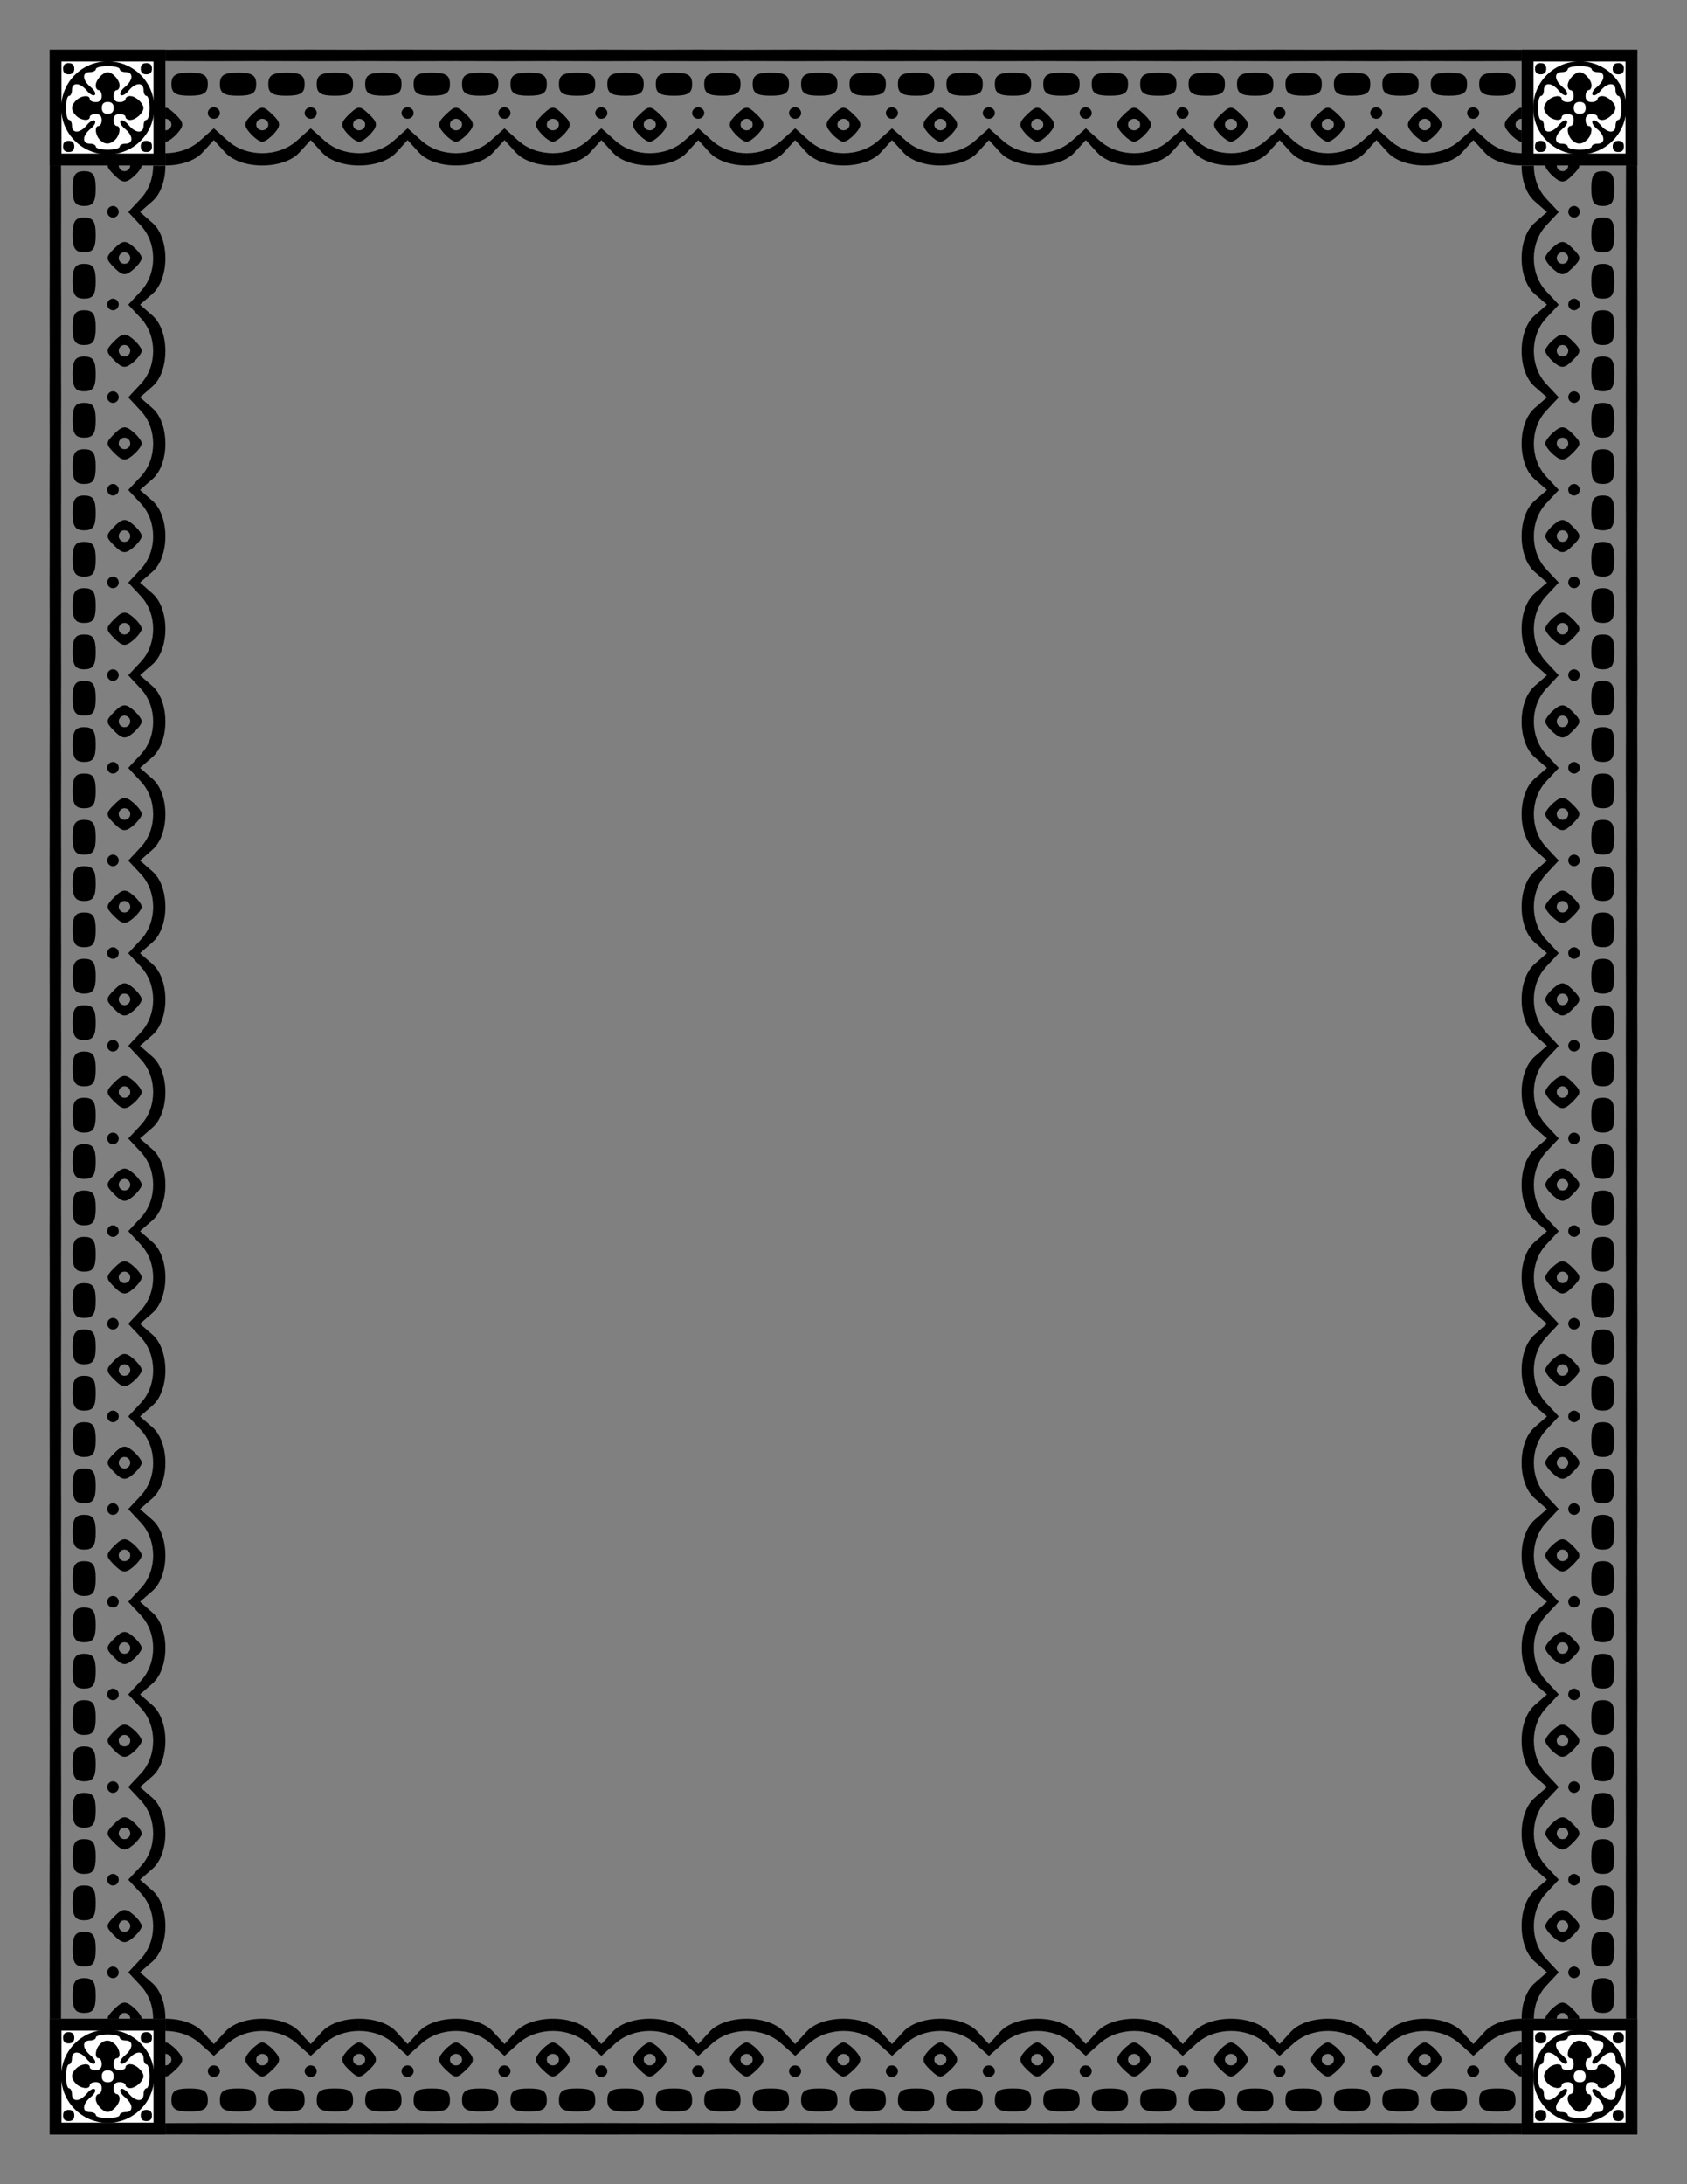 <?xml version="1.0" encoding="UTF-8" standalone="no"?>
<!-- Created with Inkscape (https://www.inkscape.org/) -->
<!-- ClipArt by Arvin61r58 (https://openclipart.org/user-detail/Arvin61r58) -->
<svg
   xmlns:dc="http://purl.org/dc/elements/1.1/"
   xmlns:cc="http://creativecommons.org/ns#"
   xmlns:rdf="http://www.w3.org/1999/02/22-rdf-syntax-ns#"
   xmlns:svg="http://www.w3.org/2000/svg"
   xmlns="http://www.w3.org/2000/svg"
   xmlns:xlink="http://www.w3.org/1999/xlink"
   id="svg976"
   version="1.1"
   viewBox="0 0 215.9 279.4"
   height="1056"
   width="816">
  <rect x="0" y="0" width="215.9" height="279.4" fill="#808080" stroke="none"/>
  <title
     id="title2475">Border 110</title>
  <defs
     id="defs970" />
  <g
     transform="translate(0,-17.6)"
     id="layer1">
    <g
       transform="translate(-3.154,-12.425)"
       id="g2452">
      <title
         id="title2473">Border 110  --  by Arvin61r58</title>
      <g
         id="g2246"
         transform="translate(27,-22.404)">
        <g
           transform="translate(78.499,-67.947)"
           id="g2408">
          <path
             id="path2172"
             d="m 93.15,134.135 v -6.648 h 6.648 6.648 v 6.648 6.648 h -6.648 -6.648 z"
             style="fill:#ffffff;stroke:#000000;stroke-width:1.521;stroke-miterlimit:4;stroke-dasharray:none" />
          <g
             style="stroke-width:1.021"
             transform="matrix(0.98,0,0,0.98,4.969,3.032)"
             id="g2311">
            <circle
               style="opacity:1;fill:#000000;fill-opacity:1;fill-rule:nonzero;stroke:none;stroke-width:4.766;stroke-miterlimit:4;stroke-dasharray:none;stroke-opacity:1"
               id="circle2176"
               cx="96.795"
               cy="133.821"
               r="6.077" />
            <path
               style="fill:#ffffff;stroke-width:0.477"
               d="m 95.237,138.885 c 0,-0.214 -0.351,-0.39 -0.779,-0.39 -1.049,0 -0.996,-1.062 0.097,-1.949 0.482,-0.391 0.73,-0.857 0.551,-1.036 -0.179,-0.179 -0.645,0.069 -1.036,0.551 -0.887,1.094 -1.949,1.147 -1.949,0.097 0,-0.428 -0.175,-0.779 -0.39,-0.779 -0.214,0 -0.39,-0.701 -0.39,-1.558 0,-0.857 0.175,-1.558 0.39,-1.558 0.214,0 0.39,-0.351 0.39,-0.779 0,-1.049 1.062,-0.996 1.949,0.097 0.391,0.482 0.857,0.73 1.036,0.551 0.179,-0.179 -0.069,-0.645 -0.551,-1.036 -1.094,-0.887 -1.147,-1.949 -0.097,-1.949 0.428,0 0.779,-0.175 0.779,-0.39 0,-0.214 0.701,-0.39 1.558,-0.39 0.857,0 1.558,0.175 1.558,0.39 0,0.214 0.351,0.39 0.779,0.39 1.049,0 0.996,1.062 -0.097,1.949 -0.482,0.391 -0.73,0.857 -0.551,1.036 0.179,0.179 0.645,-0.069 1.036,-0.551 0.887,-1.094 1.949,-1.147 1.949,-0.097 0,0.428 0.175,0.779 0.39,0.779 0.214,0 0.39,0.701 0.39,1.558 0,0.857 -0.175,1.558 -0.39,1.558 -0.214,0 -0.39,0.351 -0.39,0.779 0,1.049 -1.062,0.996 -1.949,-0.097 -0.391,-0.482 -0.857,-0.73 -1.036,-0.551 -0.179,0.179 0.069,0.645 0.551,1.036 1.094,0.887 1.147,1.949 0.097,1.949 -0.428,0 -0.779,0.175 -0.779,0.39 0,0.214 -0.701,0.39 -1.558,0.39 -0.857,0 -1.558,-0.175 -1.558,-0.39 z"
               id="path2178" />
            <path
               style="fill:#000000;stroke-width:0.477"
               d="m 97.783,137.959 c 0.638,-0.638 0.745,-1.781 0.167,-1.781 -0.214,0 -0.39,-0.351 -0.39,-0.779 0,-0.519 0.26,-0.779 0.779,-0.779 0.428,0 0.779,0.175 0.779,0.39 0,0.214 0.275,0.39 0.612,0.39 0.713,0 1.725,-0.914 1.725,-1.558 0,-0.644 -1.012,-1.558 -1.725,-1.558 -0.337,0 -0.612,0.175 -0.612,0.39 0,0.214 -0.351,0.39 -0.779,0.39 -0.519,0 -0.779,-0.26 -0.779,-0.779 0,-0.428 0.175,-0.779 0.39,-0.779 0.214,0 0.39,-0.275 0.39,-0.612 0,-0.713 -0.914,-1.725 -1.558,-1.725 -0.644,0 -1.558,1.012 -1.558,1.725 0,0.337 0.175,0.612 0.39,0.612 0.214,0 0.39,0.351 0.39,0.779 0,0.519 -0.26,0.779 -0.779,0.779 -0.428,0 -0.779,-0.175 -0.779,-0.39 0,-0.579 -1.142,-0.471 -1.781,0.167 -0.705,0.705 -0.705,1.298 0,2.003 0.638,0.638 1.781,0.745 1.781,0.167 0,-0.214 0.351,-0.39 0.779,-0.39 0.519,0 0.779,0.26 0.779,0.779 0,0.428 -0.175,0.779 -0.39,0.779 -0.546,0 -0.486,1.092 0.097,1.754 0.629,0.715 1.375,0.724 2.073,0.026 z"
               id="path2180" />
            <path
               style="fill:#ffffff;stroke-width:0.477"
               d="m 96.016,133.822 c 0,-0.519 0.26,-0.779 0.779,-0.779 0.519,0 0.779,0.26 0.779,0.779 0,0.519 -0.26,0.779 -0.779,0.779 -0.519,0 -0.779,-0.26 -0.779,-0.779 z"
               id="path2182" />
          </g>
          <g
             transform="translate(-1.716,17.885)"
             id="g2373">
            <path
               id="path2256"
               d="m 96.543,110.561 c -0.479,0 -0.719,0.24 -0.719,0.719 0,0.479 0.24,0.719 0.719,0.719 0.479,0 0.719,-0.24 0.719,-0.719 0,-0.479 -0.24,-0.719 -0.719,-0.719 z"
               style="fill:#000000;stroke-width:0.467" />
            <path
               id="path2254"
               d="m 106.484,110.561 c -0.479,0 -0.718,0.24 -0.718,0.719 0,0.479 0.239,0.719 0.718,0.719 0.479,0 0.719,-0.24 0.719,-0.719 0,-0.479 -0.24,-0.719 -0.719,-0.719 z"
               style="fill:#000000;stroke-width:0.467" />
            <path
               id="path2252"
               d="m 96.543,120.502 c -0.479,0 -0.719,0.239 -0.719,0.718 0,0.479 0.24,0.719 0.719,0.719 0.479,0 0.719,-0.24 0.719,-0.719 0,-0.479 -0.24,-0.718 -0.719,-0.718 z"
               style="fill:#000000;stroke-width:0.467" />
            <path
               id="path4892-8"
               d="m 106.484,120.502 c -0.479,0 -0.718,0.239 -0.718,0.718 0,0.479 0.239,0.719 0.718,0.719 0.479,0 0.719,-0.24 0.719,-0.719 0,-0.479 -0.24,-0.718 -0.719,-0.718 z"
               style="fill:#000000;stroke-width:0.467" />
          </g>
        </g>
        <path
           style="fill:#000000;stroke-width:1"
           d="m 3.52,58.78 c -2.218,0 -4.263,0.006 -6.199,0.016 0,0 0,1.442 0,1.442 1.936,0.01 3.981,0.016 6.199,0.016 2.218,0 4.263,-0.006 6.199,-0.016 1.936,0.01 3.981,0.016 6.199,0.016 2.218,0 4.263,-0.006 6.199,-0.016 0,0 0,-1.442 0,-1.442 -1.936,-0.01 -3.981,-0.016 -6.199,-0.016 -2.218,0 -4.263,0.006 -6.199,0.016 -1.936,-0.01 -3.981,-0.016 -6.199,-0.016 0,0 0,0 0,0 m 24.795,0 c -2.218,0 -4.263,0.006 -6.199,0.016 0,0 0,1.442 0,1.442 1.936,0.01 3.981,0.016 6.199,0.016 2.218,0 4.263,-0.006 6.199,-0.016 1.936,0.01 3.981,0.016 6.199,0.016 2.218,0 4.263,-0.006 6.199,-0.016 0,0 0,-1.442 0,-1.442 -1.936,-0.01 -3.981,-0.016 -6.199,-0.016 -2.218,0 -4.263,0.006 -6.199,0.016 -1.936,-0.01 -3.981,-0.016 -6.199,-0.016 0,0 0,0 0,0 m 24.795,0 c -2.218,0 -4.263,0.006 -6.199,0.016 0,0 0,1.442 0,1.442 1.936,0.01 3.981,0.016 6.199,0.016 2.218,0 4.263,-0.006 6.199,-0.016 1.936,0.01 3.981,0.016 6.199,0.016 2.218,0 4.263,-0.006 6.199,-0.016 0,0 0,-1.442 0,-1.442 -1.936,-0.01 -3.981,-0.016 -6.199,-0.016 -2.218,0 -4.263,0.006 -6.199,0.016 -1.936,-0.01 -3.981,-0.016 -6.199,-0.016 0,0 0,0 0,0 m 24.795,0 c -2.218,0 -4.263,0.006 -6.199,0.016 0,0 0,1.442 0,1.442 1.936,0.01 3.981,0.016 6.199,0.016 2.218,0 4.263,-0.006 6.199,-0.016 1.936,0.01 3.981,0.016 6.199,0.016 2.218,0 4.263,-0.006 6.199,-0.016 0,0 0,-1.442 0,-1.442 -1.936,-0.01 -3.981,-0.016 -6.199,-0.016 -2.218,0 -4.263,0.006 -6.199,0.016 -1.936,-0.01 -3.981,-0.016 -6.199,-0.016 0,0 0,0 0,0 m 24.795,0 c -2.218,0 -4.263,0.006 -6.199,0.016 0,0 0,1.442 0,1.442 1.936,0.01 3.981,0.016 6.199,0.016 2.218,0 4.263,-0.006 6.199,-0.016 1.936,0.01 3.981,0.016 6.199,0.016 2.218,0 4.263,-0.006 6.199,-0.016 0,0 0,-1.442 0,-1.442 -1.936,-0.01 -3.981,-0.016 -6.199,-0.016 -2.218,0 -4.263,0.006 -6.199,0.016 -1.936,-0.01 -3.981,-0.016 -6.199,-0.016 0,0 0,0 0,0 m 24.795,0 c -2.218,0 -4.263,0.006 -6.199,0.016 0,0 0,1.442 0,1.442 1.936,0.01 3.981,0.016 6.199,0.016 2.218,0 4.263,-0.006 6.199,-0.016 1.936,0.01 3.981,0.016 6.199,0.016 2.218,0 4.263,-0.006 6.199,-0.016 0,0 0,-1.442 0,-1.442 -1.936,-0.01 -3.981,-0.016 -6.199,-0.016 -2.218,0 -4.263,0.006 -6.199,0.016 -1.936,-0.01 -3.981,-0.016 -6.199,-0.016 0,0 0,0 0,0 m 24.795,0 c -2.218,0 -4.263,0.006 -6.199,0.016 0,0 0,1.442 0,1.442 1.936,0.01 3.981,0.016 6.199,0.016 2.218,0 4.263,-0.006 6.199,-0.016 1.936,0.01 3.981,0.016 6.199,0.016 2.218,0 4.263,-0.006 6.199,-0.016 0,0 0,-1.442 0,-1.442 -1.936,-0.01 -3.981,-0.016 -6.199,-0.016 -2.218,0 -4.263,0.006 -6.199,0.016 -1.936,-0.01 -3.981,-0.016 -6.199,-0.016 0,0 0,0 0,0 M 0.42,61.728 c -1.808,0 -2.325,0.328 -2.325,1.474 0,1.146 0.517,1.474 2.325,1.474 1.808,0 2.325,-0.328 2.325,-1.474 0,-1.146 -0.517,-1.474 -2.325,-1.474 0,0 0,0 0,0 m 24.795,0 c -1.808,0 -2.325,0.328 -2.325,1.474 0,1.146 0.517,1.474 2.325,1.474 1.808,0 2.325,-0.328 2.325,-1.474 0,-1.146 -0.517,-1.474 -2.325,-1.474 0,0 0,0 0,0 m 24.795,0 c -1.808,0 -2.325,0.328 -2.325,1.474 0,1.146 0.517,1.474 2.325,1.474 1.808,0 2.325,-0.328 2.325,-1.474 0,-1.146 -0.517,-1.474 -2.325,-1.474 0,0 0,0 0,0 m 24.795,0 c -1.808,0 -2.325,0.328 -2.325,1.474 0,1.146 0.517,1.474 2.325,1.474 1.808,0 2.325,-0.328 2.325,-1.474 0,-1.146 -0.517,-1.474 -2.325,-1.474 0,0 0,0 0,0 m 24.795,0 c -1.808,0 -2.325,0.328 -2.325,1.474 0,1.146 0.517,1.474 2.325,1.474 1.808,0 2.325,-0.328 2.325,-1.474 0,-1.146 -0.517,-1.474 -2.325,-1.474 0,0 0,0 0,0 m 24.795,0 c -1.808,0 -2.325,0.328 -2.325,1.474 0,1.146 0.517,1.474 2.325,1.474 1.808,0 2.325,-0.328 2.325,-1.474 0,-1.146 -0.517,-1.474 -2.325,-1.474 0,0 0,0 0,0 m 24.795,0 c -1.808,0 -2.325,0.328 -2.325,1.474 0,1.146 0.517,1.474 2.325,1.474 1.808,0 2.325,-0.328 2.325,-1.474 0,-1.146 -0.517,-1.474 -2.325,-1.474 0,0 0,0 0,0 m -142.573,0 c -1.808,0 -2.325,0.328 -2.325,1.474 0,1.146 0.517,1.474 2.325,1.474 1.808,0 2.325,-0.328 2.325,-1.474 0,-1.146 -0.517,-1.474 -2.325,-1.474 0,0 0,0 0,0 m 24.795,0 c -1.808,0 -2.325,0.328 -2.325,1.474 0,1.146 0.517,1.474 2.325,1.474 1.808,0 2.325,-0.328 2.325,-1.474 0,-1.146 -0.517,-1.474 -2.325,-1.474 0,0 0,0 0,0 m 24.795,0 c -1.808,0 -2.325,0.328 -2.325,1.474 0,1.146 0.517,1.474 2.325,1.474 1.808,0 2.325,-0.328 2.325,-1.474 0,-1.146 -0.517,-1.474 -2.325,-1.474 0,0 0,0 0,0 m 24.795,0 c -1.808,0 -2.325,0.328 -2.325,1.474 0,1.146 0.517,1.474 2.325,1.474 1.808,0 2.325,-0.328 2.325,-1.474 0,-1.146 -0.517,-1.474 -2.325,-1.474 0,0 0,0 0,0 m 24.795,0 c -1.808,0 -2.325,0.328 -2.325,1.474 0,1.146 0.517,1.474 2.325,1.474 1.808,0 2.325,-0.328 2.325,-1.474 0,-1.146 -0.517,-1.474 -2.325,-1.474 0,0 0,0 0,0 m 24.795,0 c -1.808,0 -2.325,0.328 -2.325,1.474 0,1.146 0.517,1.474 2.325,1.474 1.808,0 2.325,-0.328 2.325,-1.474 0,-1.146 -0.517,-1.474 -2.325,-1.474 0,0 0,0 0,0 m 24.795,0 c -1.808,0 -2.325,0.328 -2.325,1.474 0,1.146 0.517,1.474 2.325,1.474 1.808,0 2.325,-0.328 2.325,-1.474 0,-1.146 -0.517,-1.474 -2.325,-1.474 0,0 0,0 0,0 m -142.573,0 c -1.808,0 -2.325,0.328 -2.325,1.474 0,1.146 0.517,1.474 2.325,1.474 1.808,0 2.325,-0.328 2.325,-1.474 0,-1.146 -0.517,-1.474 -2.325,-1.474 0,0 0,0 0,0 m 24.795,0 c -1.808,0 -2.325,0.328 -2.325,1.474 0,1.146 0.517,1.474 2.325,1.474 1.808,0 2.325,-0.328 2.325,-1.474 0,-1.146 -0.517,-1.474 -2.325,-1.474 0,0 0,0 0,0 m 24.795,0 c -1.808,0 -2.325,0.328 -2.325,1.474 0,1.146 0.517,1.474 2.325,1.474 1.808,0 2.325,-0.328 2.325,-1.474 0,-1.146 -0.517,-1.474 -2.325,-1.474 0,0 0,0 0,0 m 24.795,0 c -1.808,0 -2.325,0.328 -2.325,1.474 0,1.146 0.517,1.474 2.325,1.474 1.808,0 2.325,-0.328 2.325,-1.474 0,-1.146 -0.517,-1.474 -2.325,-1.474 0,0 0,0 0,0 m 24.795,0 c -1.808,0 -2.325,0.328 -2.325,1.474 0,1.146 0.517,1.474 2.325,1.474 1.808,0 2.325,-0.328 2.325,-1.474 0,-1.146 -0.517,-1.474 -2.325,-1.474 0,0 0,0 0,0 m 24.795,0 c -1.808,0 -2.325,0.328 -2.325,1.474 0,1.146 0.517,1.474 2.325,1.474 1.808,0 2.325,-0.328 2.325,-1.474 0,-1.146 -0.517,-1.474 -2.325,-1.474 0,0 0,0 0,0 m 24.795,0 c -1.808,0 -2.325,0.328 -2.325,1.474 0,1.146 0.517,1.474 2.325,1.474 1.808,0 2.325,-0.328 2.325,-1.474 0,-1.146 -0.517,-1.474 -2.325,-1.474 0,0 0,0 0,0 m -142.573,0 c -1.808,0 -2.325,0.328 -2.325,1.474 0,1.146 0.517,1.474 2.325,1.474 1.808,0 2.325,-0.328 2.325,-1.474 0,-1.146 -0.517,-1.474 -2.325,-1.474 0,0 0,0 0,0 m 24.795,0 c -1.808,0 -2.325,0.328 -2.325,1.474 0,1.146 0.517,1.474 2.325,1.474 1.808,0 2.325,-0.328 2.325,-1.474 0,-1.146 -0.517,-1.474 -2.325,-1.474 0,0 0,0 0,0 m 24.795,0 c -1.808,0 -2.325,0.328 -2.325,1.474 0,1.146 0.517,1.474 2.325,1.474 1.808,0 2.325,-0.328 2.325,-1.474 0,-1.146 -0.517,-1.474 -2.325,-1.474 0,0 0,0 0,0 m 24.795,0 c -1.808,0 -2.325,0.328 -2.325,1.474 0,1.146 0.517,1.474 2.325,1.474 1.808,0 2.325,-0.328 2.325,-1.474 0,-1.146 -0.517,-1.474 -2.325,-1.474 0,0 0,0 0,0 m 24.795,0 c -1.808,0 -2.325,0.328 -2.325,1.474 0,1.146 0.517,1.474 2.325,1.474 1.808,0 2.325,-0.328 2.325,-1.474 0,-1.146 -0.517,-1.474 -2.325,-1.474 0,0 0,0 0,0 m 24.795,0 c -1.808,0 -2.325,0.328 -2.325,1.474 0,1.146 0.517,1.474 2.325,1.474 1.808,0 2.325,-0.328 2.325,-1.474 0,-1.146 -0.517,-1.474 -2.325,-1.474 0,0 0,0 0,0 m 24.795,0 c -1.808,0 -2.325,0.328 -2.325,1.474 0,1.146 0.517,1.474 2.325,1.474 1.808,0 2.325,-0.328 2.325,-1.474 0,-1.146 -0.517,-1.474 -2.325,-1.474 0,0 0,0 0,0 M 3.52,66.15 c -0.426,0 -0.775,0.332 -0.775,0.737 0,0.405 0.349,0.737 0.775,0.737 0.426,0 0.775,-0.332 0.775,-0.737 0,-0.405 -0.349,-0.737 -0.775,-0.737 0,0 0,0 0,0 m 24.795,0 c -0.426,0 -0.775,0.332 -0.775,0.737 0,0.405 0.349,0.737 0.775,0.737 0.426,0 0.775,-0.332 0.775,-0.737 0,-0.405 -0.349,-0.737 -0.775,-0.737 0,0 0,0 0,0 m 24.795,0 c -0.426,0 -0.775,0.332 -0.775,0.737 0,0.405 0.349,0.737 0.775,0.737 0.426,0 0.775,-0.332 0.775,-0.737 0,-0.405 -0.349,-0.737 -0.775,-0.737 0,0 0,0 0,0 m 24.795,0 c -0.426,0 -0.775,0.332 -0.775,0.737 0,0.405 0.349,0.737 0.775,0.737 0.426,0 0.775,-0.332 0.775,-0.737 0,-0.405 -0.349,-0.737 -0.775,-0.737 0,0 0,0 0,0 m 24.795,0 c -0.426,0 -0.775,0.332 -0.775,0.737 0,0.405 0.349,0.737 0.775,0.737 0.426,0 0.775,-0.332 0.775,-0.737 0,-0.405 -0.349,-0.737 -0.775,-0.737 0,0 0,0 0,0 m 24.795,0 c -0.426,0 -0.775,0.332 -0.775,0.737 0,0.405 0.349,0.737 0.775,0.737 0.426,0 0.775,-0.332 0.775,-0.737 0,-0.405 -0.349,-0.737 -0.775,-0.737 0,0 0,0 0,0 m 24.795,0 c -0.426,0 -0.775,0.332 -0.775,0.737 0,0.405 0.349,0.737 0.775,0.737 0.426,0 0.775,-0.332 0.775,-0.737 0,-0.405 -0.349,-0.737 -0.775,-0.737 0,0 0,0 0,0 m -136.374,0 c -0.426,0 -0.775,0.332 -0.775,0.737 0,0.405 0.349,0.737 0.775,0.737 0.426,0 0.775,-0.332 0.775,-0.737 0,-0.405 -0.349,-0.737 -0.775,-0.737 0,0 0,0 0,0 m 24.795,0 c -0.426,0 -0.775,0.332 -0.775,0.737 0,0.405 0.349,0.737 0.775,0.737 0.426,0 0.775,-0.332 0.775,-0.737 0,-0.405 -0.349,-0.737 -0.775,-0.737 0,0 0,0 0,0 m 24.795,0 c -0.426,0 -0.775,0.332 -0.775,0.737 0,0.405 0.349,0.737 0.775,0.737 0.426,0 0.775,-0.332 0.775,-0.737 0,-0.405 -0.349,-0.737 -0.775,-0.737 0,0 0,0 0,0 m 24.795,0 c -0.426,0 -0.775,0.332 -0.775,0.737 0,0.405 0.349,0.737 0.775,0.737 0.426,0 0.775,-0.332 0.775,-0.737 0,-0.405 -0.349,-0.737 -0.775,-0.737 0,0 0,0 0,0 m 24.795,0 c -0.426,0 -0.775,0.332 -0.775,0.737 0,0.405 0.349,0.737 0.775,0.737 0.426,0 0.775,-0.332 0.775,-0.737 0,-0.405 -0.349,-0.737 -0.775,-0.737 0,0 0,0 0,0 m 24.795,0 c -0.426,0 -0.775,0.332 -0.775,0.737 0,0.405 0.349,0.737 0.775,0.737 0.426,0 0.775,-0.332 0.775,-0.737 0,-0.405 -0.349,-0.737 -0.775,-0.737 0,0 0,0 0,0 m 24.795,0 c -0.426,0 -0.775,0.332 -0.775,0.737 0,0.405 0.349,0.737 0.775,0.737 0.426,0 0.775,-0.332 0.775,-0.737 0,-0.405 -0.349,-0.737 -0.775,-0.737 0,0 0,0 0,0 m -167.368,0.053 c 0,0 0,1.421 0,1.421 0.426,0 0.775,0.332 0.775,0.737 0,0.405 -0.349,0.737 -0.775,0.737 0,0 0,1.474 0,1.474 0.322,0 1.034,-0.514 1.582,-1.142 0.823,-0.944 0.773,-1.356 -0.293,-2.369 -0.601,-0.572 -0.945,-0.858 -1.289,-0.858 0,0 0,0 0,0 m 24.795,0 c 0,0 0,1.421 0,1.421 0.426,0 0.775,0.332 0.775,0.737 0,0.405 -0.349,0.737 -0.775,0.737 0,0 0,1.474 0,1.474 0.322,0 1.034,-0.514 1.582,-1.142 0.823,-0.944 0.773,-1.356 -0.293,-2.369 -0.601,-0.572 -0.945,-0.858 -1.289,-0.858 0,0 0,0 0,0 m 24.795,0 c 0,0 0,1.421 0,1.421 0.426,0 0.775,0.332 0.775,0.737 0,0.405 -0.349,0.737 -0.775,0.737 0,0 0,1.474 0,1.474 0.322,0 1.034,-0.514 1.582,-1.142 0.823,-0.944 0.773,-1.356 -0.293,-2.369 -0.601,-0.572 -0.945,-0.858 -1.289,-0.858 0,0 0,0 0,0 m 24.795,0 c 0,0 0,1.421 0,1.421 0.426,0 0.775,0.332 0.775,0.737 0,0.405 -0.349,0.737 -0.775,0.737 0,0 0,1.474 0,1.474 0.322,0 1.034,-0.514 1.582,-1.142 0.823,-0.944 0.773,-1.356 -0.293,-2.369 -0.601,-0.572 -0.945,-0.858 -1.289,-0.858 0,0 0,0 0,0 m 24.795,0 c 0,0 0,1.421 0,1.421 0.426,0 0.775,0.332 0.775,0.737 0,0.405 -0.349,0.737 -0.775,0.737 0,0 0,1.474 0,1.474 0.322,0 1.034,-0.514 1.582,-1.142 0.823,-0.944 0.773,-1.356 -0.293,-2.369 -0.601,-0.572 -0.945,-0.858 -1.289,-0.858 0,0 0,0 0,0 m 24.795,0 c 0,0 0,1.421 0,1.421 0.426,0 0.775,0.332 0.775,0.737 0,0.405 -0.349,0.737 -0.775,0.737 0,0 0,1.474 0,1.474 0.322,0 1.034,-0.514 1.582,-1.142 0.823,-0.944 0.773,-1.356 -0.293,-2.369 -0.601,-0.572 -0.945,-0.858 -1.289,-0.858 0,0 0,0 0,0 m 24.795,0 c 0,0 0,1.421 0,1.421 0.426,0 0.775,0.332 0.775,0.737 0,0.405 -0.349,0.737 -0.775,0.737 0,0 0,1.474 0,1.474 0.322,0 1.034,-0.514 1.582,-1.142 0.824,-0.944 0.773,-1.356 -0.293,-2.369 -0.601,-0.572 -0.945,-0.858 -1.289,-0.858 0,0 0,0 0,0 m -136.374,0 c -0.344,0 -0.688,0.286 -1.289,0.858 -1.065,1.013 -1.116,1.425 -0.293,2.369 0.548,0.628 1.26,1.142 1.582,1.142 0.322,0 1.034,-0.514 1.582,-1.142 0.823,-0.944 0.773,-1.356 -0.293,-2.369 -0.601,-0.572 -0.945,-0.858 -1.289,-0.858 0,0 0,0 0,0 m 24.795,0 c -0.344,0 -0.688,0.286 -1.289,0.858 -1.065,1.013 -1.116,1.425 -0.293,2.369 0.548,0.628 1.26,1.142 1.582,1.142 0.322,0 1.034,-0.514 1.582,-1.142 0.823,-0.944 0.773,-1.356 -0.293,-2.369 -0.601,-0.572 -0.945,-0.858 -1.289,-0.858 0,0 0,0 0,0 m 24.795,0 c -0.344,0 -0.688,0.286 -1.289,0.858 -1.065,1.013 -1.116,1.425 -0.293,2.369 0.548,0.628 1.26,1.142 1.582,1.142 0.322,0 1.034,-0.514 1.582,-1.142 0.823,-0.944 0.773,-1.356 -0.293,-2.369 -0.601,-0.572 -0.945,-0.858 -1.289,-0.858 0,0 0,0 0,0 m 24.795,0 c -0.344,0 -0.688,0.286 -1.289,0.858 -1.065,1.013 -1.116,1.425 -0.293,2.369 0.548,0.628 1.26,1.142 1.582,1.142 0.322,0 1.034,-0.514 1.582,-1.142 0.823,-0.944 0.773,-1.356 -0.293,-2.369 -0.601,-0.572 -0.945,-0.858 -1.289,-0.858 0,0 0,0 0,0 m 24.795,0 c -0.344,0 -0.688,0.286 -1.289,0.858 -1.065,1.013 -1.116,1.425 -0.293,2.369 0.548,0.628 1.26,1.142 1.582,1.142 0.322,0 1.034,-0.514 1.582,-1.142 0.823,-0.944 0.773,-1.356 -0.293,-2.369 -0.601,-0.572 -0.945,-0.858 -1.289,-0.858 0,0 0,0 0,0 m 24.795,0 c -0.344,0 -0.688,0.286 -1.289,0.858 -1.065,1.013 -1.116,1.425 -0.293,2.369 0.548,0.628 1.26,1.142 1.582,1.142 0.322,0 1.034,-0.514 1.582,-1.142 0.823,-0.944 0.773,-1.356 -0.293,-2.369 -0.601,-0.572 -0.945,-0.858 -1.289,-0.858 0,0 0,0 0,0 m 24.795,0 c -0.344,0 -0.688,0.286 -1.289,0.858 -1.065,1.013 -1.116,1.425 -0.293,2.369 0.548,0.628 1.26,1.142 1.582,1.142 0.322,0 1.034,-0.514 1.582,-1.142 0.823,-0.944 0.773,-1.356 -0.293,-2.369 -0.601,-0.572 -0.945,-0.858 -1.289,-0.858 0,0 0,0 0,0 m -136.374,0 c -0.344,0 -0.688,0.286 -1.289,0.858 -1.065,1.013 -1.116,1.425 -0.293,2.369 0.548,0.628 1.26,1.142 1.582,1.142 0,0 0,-1.474 0,-1.474 -0.426,0 -0.775,-0.332 -0.775,-0.737 0,-0.405 0.349,-0.737 0.775,-0.737 0,0 0,-1.421 0,-1.421 m 24.795,0 c -0.344,0 -0.688,0.286 -1.289,0.858 -1.065,1.013 -1.116,1.425 -0.293,2.369 0.548,0.628 1.26,1.142 1.582,1.142 0,0 0,-1.474 0,-1.474 -0.426,0 -0.775,-0.332 -0.775,-0.737 0,-0.405 0.349,-0.737 0.775,-0.737 0,0 0,-1.421 0,-1.421 m 24.795,0 c -0.344,0 -0.688,0.286 -1.289,0.858 -1.065,1.013 -1.116,1.425 -0.293,2.369 0.548,0.628 1.26,1.142 1.582,1.142 0,0 0,-1.474 0,-1.474 -0.426,0 -0.775,-0.332 -0.775,-0.737 0,-0.405 0.349,-0.737 0.775,-0.737 0,0 0,-1.421 0,-1.421 m 24.795,0 c -0.344,0 -0.688,0.286 -1.289,0.858 -1.065,1.013 -1.116,1.425 -0.293,2.369 0.548,0.628 1.26,1.142 1.582,1.142 0,0 0,-1.474 0,-1.474 -0.426,0 -0.775,-0.332 -0.775,-0.737 0,-0.405 0.349,-0.737 0.775,-0.737 0,0 0,-1.421 0,-1.421 m 24.795,0 c -0.344,0 -0.688,0.286 -1.289,0.858 -1.065,1.013 -1.116,1.425 -0.293,2.369 0.548,0.628 1.26,1.142 1.582,1.142 0,0 0,-1.474 0,-1.474 -0.426,0 -0.775,-0.332 -0.775,-0.737 0,-0.405 0.349,-0.737 0.775,-0.737 0,0 0,-1.421 0,-1.421 m 24.795,0 c -0.344,0 -0.688,0.286 -1.289,0.858 -1.065,1.013 -1.116,1.425 -0.293,2.369 0.548,0.628 1.26,1.142 1.582,1.142 0,0 0,-1.474 0,-1.474 -0.426,0 -0.775,-0.332 -0.775,-0.737 0,-0.405 0.349,-0.737 0.775,-0.737 0,0 0,-1.421 0,-1.421 m 24.795,0 c -0.344,0 -0.688,0.286 -1.289,0.858 -1.065,1.013 -1.116,1.425 -0.293,2.369 0.548,0.628 1.26,1.142 1.582,1.142 0,0 0,-1.474 0,-1.474 -0.426,0 -0.775,-0.332 -0.775,-0.737 0,-0.405 0.349,-0.737 0.775,-0.737 0,0 0,-1.421 0,-1.421 M 9.719,67.623 c 0.426,0 0.775,0.332 0.775,0.737 0,0.405 -0.349,0.737 -0.775,0.737 -0.426,0 -0.775,-0.332 -0.775,-0.737 0,-0.405 0.349,-0.737 0.775,-0.737 0,0 0,0 0,0 m 24.795,0 c 0.426,0 0.775,0.332 0.775,0.737 0,0.405 -0.349,0.737 -0.775,0.737 -0.426,0 -0.775,-0.332 -0.775,-0.737 0,-0.405 0.349,-0.737 0.775,-0.737 0,0 0,0 0,0 m 24.795,0 c 0.426,0 0.775,0.332 0.775,0.737 0,0.405 -0.349,0.737 -0.775,0.737 -0.426,0 -0.775,-0.332 -0.775,-0.737 0,-0.405 0.349,-0.737 0.775,-0.737 0,0 0,0 0,0 m 24.795,0 c 0.426,0 0.775,0.332 0.775,0.737 0,0.405 -0.349,0.737 -0.775,0.737 -0.426,0 -0.775,-0.332 -0.775,-0.737 0,-0.405 0.349,-0.737 0.775,-0.737 0,0 0,0 0,0 m 24.795,0 c 0.426,0 0.775,0.332 0.775,0.737 0,0.405 -0.349,0.737 -0.775,0.737 -0.426,0 -0.775,-0.332 -0.775,-0.737 0,-0.405 0.349,-0.737 0.775,-0.737 0,0 0,0 0,0 m 24.795,0 c 0.426,0 0.775,0.332 0.775,0.737 0,0.405 -0.349,0.737 -0.775,0.737 -0.426,0 -0.775,-0.332 -0.775,-0.737 0,-0.405 0.349,-0.737 0.775,-0.737 0,0 0,0 0,0 m 24.795,0 c 0.426,0 0.775,0.332 0.775,0.737 0,0.405 -0.349,0.737 -0.775,0.737 -0.426,0 -0.775,-0.332 -0.775,-0.737 0,-0.405 0.349,-0.737 0.775,-0.737 0,0 0,0 0,0 m -154.97,1.217 c 0,0 -1.793,1.602 -1.793,1.602 -1.184,1.058 -2.795,1.588 -4.405,1.588 0,0 0,1.566 0,1.566 1.87,0 3.741,-0.554 4.752,-1.664 0,0 1.447,-1.587 1.447,-1.587 0,0 1.447,1.587 1.447,1.587 1.011,1.109 2.882,1.664 4.752,1.664 1.87,0 3.741,-0.554 4.752,-1.664 0,0 1.447,-1.587 1.447,-1.587 0,0 1.447,1.587 1.447,1.587 1.011,1.109 2.882,1.664 4.752,1.664 0,0 0,-1.566 0,-1.566 -1.611,0 -3.221,-0.529 -4.405,-1.588 0,0 -1.793,-1.602 -1.793,-1.602 0,0 -1.793,1.602 -1.793,1.602 -1.184,1.058 -2.795,1.588 -4.405,1.588 -1.611,0 -3.221,-0.529 -4.405,-1.588 0,0 -1.793,-1.602 -1.793,-1.602 m 24.795,0 c 0,0 -1.793,1.602 -1.793,1.602 -1.184,1.058 -2.795,1.588 -4.405,1.588 0,0 0,1.566 0,1.566 1.87,0 3.741,-0.554 4.752,-1.664 0,0 1.447,-1.587 1.447,-1.587 0,0 1.447,1.587 1.447,1.587 1.011,1.109 2.882,1.664 4.752,1.664 1.87,0 3.741,-0.554 4.752,-1.664 0,0 1.447,-1.587 1.447,-1.587 0,0 1.447,1.587 1.447,1.587 1.011,1.109 2.882,1.664 4.752,1.664 0,0 0,-1.566 0,-1.566 -1.611,0 -3.221,-0.529 -4.405,-1.588 0,0 -1.793,-1.602 -1.793,-1.602 0,0 -1.793,1.602 -1.793,1.602 -1.184,1.058 -2.795,1.588 -4.405,1.588 -1.611,0 -3.221,-0.529 -4.405,-1.588 0,0 -1.793,-1.602 -1.793,-1.602 m 24.795,0 c 0,0 -1.793,1.602 -1.793,1.602 -1.184,1.058 -2.795,1.588 -4.405,1.588 0,0 0,1.566 0,1.566 1.87,0 3.741,-0.554 4.752,-1.664 0,0 1.447,-1.587 1.447,-1.587 0,0 1.447,1.587 1.447,1.587 1.011,1.109 2.882,1.664 4.752,1.664 1.87,0 3.741,-0.554 4.752,-1.664 0,0 1.447,-1.587 1.447,-1.587 0,0 1.447,1.587 1.447,1.587 1.011,1.109 2.882,1.664 4.752,1.664 0,0 0,-1.566 0,-1.566 -1.611,0 -3.221,-0.529 -4.405,-1.588 0,0 -1.793,-1.602 -1.793,-1.602 0,0 -1.793,1.602 -1.793,1.602 -1.184,1.058 -2.795,1.588 -4.405,1.588 -1.611,0 -3.221,-0.529 -4.405,-1.588 0,0 -1.793,-1.602 -1.793,-1.602 m 24.795,0 c 0,0 -1.793,1.602 -1.793,1.602 -1.184,1.058 -2.795,1.588 -4.405,1.588 0,0 0,1.566 0,1.566 1.87,0 3.741,-0.554 4.752,-1.664 0,0 1.447,-1.587 1.447,-1.587 0,0 1.447,1.587 1.447,1.587 1.011,1.109 2.882,1.664 4.752,1.664 1.87,0 3.741,-0.554 4.752,-1.664 0,0 1.447,-1.587 1.447,-1.587 0,0 1.447,1.587 1.447,1.587 1.011,1.109 2.882,1.664 4.752,1.664 0,0 0,-1.566 0,-1.566 -1.611,0 -3.221,-0.529 -4.405,-1.588 0,0 -1.793,-1.602 -1.793,-1.602 0,0 -1.793,1.602 -1.793,1.602 -1.184,1.058 -2.795,1.588 -4.405,1.588 -1.611,0 -3.221,-0.529 -4.405,-1.588 0,0 -1.793,-1.602 -1.793,-1.602 m 24.795,0 c 0,0 -1.793,1.602 -1.793,1.602 -1.184,1.058 -2.795,1.588 -4.405,1.588 0,0 0,1.566 0,1.566 1.87,0 3.741,-0.554 4.752,-1.664 0,0 1.447,-1.587 1.447,-1.587 0,0 1.447,1.587 1.447,1.587 1.011,1.109 2.882,1.664 4.752,1.664 1.87,0 3.741,-0.554 4.752,-1.664 0,0 1.447,-1.587 1.447,-1.587 0,0 1.447,1.587 1.447,1.587 1.011,1.109 2.882,1.664 4.752,1.664 0,0 0,-1.566 0,-1.566 -1.611,0 -3.221,-0.529 -4.405,-1.588 0,0 -1.793,-1.602 -1.793,-1.602 0,0 -1.793,1.602 -1.793,1.602 -1.184,1.058 -2.795,1.588 -4.405,1.588 -1.611,0 -3.221,-0.529 -4.405,-1.588 0,0 -1.793,-1.602 -1.793,-1.602 m 24.795,0 c 0,0 -1.793,1.602 -1.793,1.602 -1.184,1.058 -2.795,1.588 -4.405,1.588 0,0 0,1.566 0,1.566 1.87,0 3.741,-0.554 4.752,-1.664 0,0 1.447,-1.587 1.447,-1.587 0,0 1.447,1.587 1.447,1.587 1.011,1.109 2.882,1.664 4.752,1.664 1.87,0 3.741,-0.554 4.752,-1.664 0,0 1.447,-1.587 1.447,-1.587 0,0 1.447,1.587 1.447,1.587 1.011,1.109 2.882,1.664 4.752,1.664 0,0 0,-1.566 0,-1.566 -1.611,0 -3.221,-0.529 -4.405,-1.588 0,0 -1.793,-1.602 -1.793,-1.602 0,0 -1.793,1.602 -1.793,1.602 -1.184,1.058 -2.795,1.588 -4.405,1.588 -1.611,0 -3.221,-0.529 -4.405,-1.588 0,0 -1.793,-1.602 -1.793,-1.602 m 24.795,0 c 0,0 -1.793,1.602 -1.793,1.602 -1.184,1.058 -2.795,1.588 -4.405,1.588 0,0 0,1.566 0,1.566 1.87,0 3.741,-0.554 4.752,-1.664 0,0 1.447,-1.587 1.447,-1.587 0,0 1.447,1.587 1.447,1.587 1.011,1.109 2.882,1.664 4.752,1.664 1.87,0 3.741,-0.554 4.752,-1.664 0,0 1.447,-1.587 1.447,-1.587 0,0 1.447,1.587 1.447,1.587 1.011,1.109 2.882,1.664 4.752,1.664 0,0 0,-1.566 0,-1.566 -1.611,0 -3.221,-0.529 -4.405,-1.588 0,0 -1.793,-1.602 -1.793,-1.602 0,0 -1.793,1.602 -1.793,1.602 -1.184,1.058 -2.795,1.588 -4.405,1.588 -1.611,0 -3.221,-0.529 -4.405,-1.588 0,0 -1.793,-1.602 -1.793,-1.602"
           id="path0033" />
        <g
           id="g2219"
           transform="translate(-109.885,-67.947)">
          <path
             style="fill:#ffffff;stroke:#000000;stroke-width:1.521;stroke-miterlimit:4;stroke-dasharray:none"
             d="m 93.15,134.135 v -6.648 h 6.648 6.648 v 6.648 6.648 h -6.648 -6.648 z"
             id="path2197" />
          <g
             id="g2207"
             transform="matrix(0.98,0,0,0.98,4.969,3.032)"
             style="stroke-width:1.021">
            <circle
               r="6.077"
               cy="133.821"
               cx="96.795"
               id="circle2199"
               style="opacity:1;fill:#000000;fill-opacity:1;fill-rule:nonzero;stroke:none;stroke-width:4.766;stroke-miterlimit:4;stroke-dasharray:none;stroke-opacity:1" />
            <path
               id="path2201"
               d="m 95.237,138.885 c 0,-0.214 -0.351,-0.39 -0.779,-0.39 -1.049,0 -0.996,-1.062 0.097,-1.949 0.482,-0.391 0.73,-0.857 0.551,-1.036 -0.179,-0.179 -0.645,0.069 -1.036,0.551 -0.887,1.094 -1.949,1.147 -1.949,0.097 0,-0.428 -0.175,-0.779 -0.39,-0.779 -0.214,0 -0.39,-0.701 -0.39,-1.558 0,-0.857 0.175,-1.558 0.39,-1.558 0.214,0 0.39,-0.351 0.39,-0.779 0,-1.049 1.062,-0.996 1.949,0.097 0.391,0.482 0.857,0.73 1.036,0.551 0.179,-0.179 -0.069,-0.645 -0.551,-1.036 -1.094,-0.887 -1.147,-1.949 -0.097,-1.949 0.428,0 0.779,-0.175 0.779,-0.39 0,-0.214 0.701,-0.39 1.558,-0.39 0.857,0 1.558,0.175 1.558,0.39 0,0.214 0.351,0.39 0.779,0.39 1.049,0 0.996,1.062 -0.097,1.949 -0.482,0.391 -0.73,0.857 -0.551,1.036 0.179,0.179 0.645,-0.069 1.036,-0.551 0.887,-1.094 1.949,-1.147 1.949,-0.097 0,0.428 0.175,0.779 0.39,0.779 0.214,0 0.39,0.701 0.39,1.558 0,0.857 -0.175,1.558 -0.39,1.558 -0.214,0 -0.39,0.351 -0.39,0.779 0,1.049 -1.062,0.996 -1.949,-0.097 -0.391,-0.482 -0.857,-0.73 -1.036,-0.551 -0.179,0.179 0.069,0.645 0.551,1.036 1.094,0.887 1.147,1.949 0.097,1.949 -0.428,0 -0.779,0.175 -0.779,0.39 0,0.214 -0.701,0.39 -1.558,0.39 -0.857,0 -1.558,-0.175 -1.558,-0.39 z"
               style="fill:#ffffff;stroke-width:0.477" />
            <path
               id="path2203"
               d="m 97.783,137.959 c 0.638,-0.638 0.745,-1.781 0.167,-1.781 -0.214,0 -0.39,-0.351 -0.39,-0.779 0,-0.519 0.26,-0.779 0.779,-0.779 0.428,0 0.779,0.175 0.779,0.39 0,0.214 0.275,0.39 0.612,0.39 0.713,0 1.725,-0.914 1.725,-1.558 0,-0.644 -1.012,-1.558 -1.725,-1.558 -0.337,0 -0.612,0.175 -0.612,0.39 0,0.214 -0.351,0.39 -0.779,0.39 -0.519,0 -0.779,-0.26 -0.779,-0.779 0,-0.428 0.175,-0.779 0.39,-0.779 0.214,0 0.39,-0.275 0.39,-0.612 0,-0.713 -0.914,-1.725 -1.558,-1.725 -0.644,0 -1.558,1.012 -1.558,1.725 0,0.337 0.175,0.612 0.39,0.612 0.214,0 0.39,0.351 0.39,0.779 0,0.519 -0.26,0.779 -0.779,0.779 -0.428,0 -0.779,-0.175 -0.779,-0.39 0,-0.579 -1.142,-0.471 -1.781,0.167 -0.705,0.705 -0.705,1.298 0,2.003 0.638,0.638 1.781,0.745 1.781,0.167 0,-0.214 0.351,-0.39 0.779,-0.39 0.519,0 0.779,0.26 0.779,0.779 0,0.428 -0.175,0.779 -0.39,0.779 -0.546,0 -0.486,1.092 0.097,1.754 0.629,0.715 1.375,0.724 2.073,0.026 z"
               style="fill:#000000;stroke-width:0.477" />
            <path
               id="path2205"
               d="m 96.016,133.822 c 0,-0.519 0.26,-0.779 0.779,-0.779 0.519,0 0.779,0.26 0.779,0.779 0,0.519 -0.26,0.779 -0.779,0.779 -0.519,0 -0.779,-0.26 -0.779,-0.779 z"
               style="fill:#ffffff;stroke-width:0.477" />
          </g>
          <g
             id="g2217"
             transform="translate(-1.716,17.885)">
            <path
               style="fill:#000000;stroke-width:0.467"
               d="m 96.543,110.561 c -0.479,0 -0.719,0.24 -0.719,0.719 0,0.479 0.24,0.719 0.719,0.719 0.479,0 0.719,-0.24 0.719,-0.719 0,-0.479 -0.24,-0.719 -0.719,-0.719 z"
               id="path2209" />
            <path
               style="fill:#000000;stroke-width:0.467"
               d="m 106.484,110.561 c -0.479,0 -0.718,0.24 -0.718,0.719 0,0.479 0.239,0.719 0.718,0.719 0.479,0 0.719,-0.24 0.719,-0.719 0,-0.479 -0.24,-0.719 -0.719,-0.719 z"
               id="path2211" />
            <path
               style="fill:#000000;stroke-width:0.467"
               d="m 96.543,120.502 c -0.479,0 -0.719,0.239 -0.719,0.718 0,0.479 0.24,0.719 0.719,0.719 0.479,0 0.719,-0.24 0.719,-0.719 0,-0.479 -0.24,-0.718 -0.719,-0.718 z"
               id="path2213" />
            <path
               style="fill:#000000;stroke-width:0.467"
               d="m 106.484,120.502 c -0.479,0 -0.718,0.239 -0.718,0.718 0,0.479 0.239,0.719 0.718,0.719 0.479,0 0.719,-0.24 0.719,-0.719 0,-0.479 -0.24,-0.718 -0.719,-0.718 z"
               id="path2215" />
          </g>
        </g>
      </g>
      <path
         id="path8441"
         d="m 9.504,282.332 c 0,2.12 0.006,4.076 0.016,5.927 0,0 1.442,0 1.442,0 0.01,-1.851 0.016,-3.806 0.016,-5.927 0,-2.12 -0.006,-4.076 -0.016,-5.927 0.01,-1.851 0.016,-3.806 0.016,-5.927 0,-2.12 -0.006,-4.076 -0.016,-5.927 0,0 -1.442,0 -1.442,0 -0.01,1.851 -0.016,3.806 -0.016,5.927 0,2.12 0.006,4.076 0.016,5.927 -0.01,1.851 -0.016,3.806 -0.016,5.927 0,0 0,0 0,0 m 0,-23.707 c 0,2.12 0.006,4.076 0.016,5.927 0,0 1.442,0 1.442,0 0.01,-1.851 0.016,-3.806 0.016,-5.927 0,-2.12 -0.006,-4.076 -0.016,-5.927 0.01,-1.851 0.016,-3.806 0.016,-5.927 0,-2.12 -0.006,-4.076 -0.016,-5.927 0,0 -1.442,0 -1.442,0 -0.01,1.851 -0.016,3.806 -0.016,5.927 0,2.12 0.006,4.076 0.016,5.927 -0.01,1.851 -0.016,3.806 -0.016,5.927 0,0 0,0 0,0 m 0,-23.707 c 0,2.12 0.006,4.076 0.016,5.927 0,0 1.442,0 1.442,0 0.01,-1.851 0.016,-3.806 0.016,-5.927 0,-2.12 -0.006,-4.076 -0.016,-5.927 0.01,-1.851 0.016,-3.806 0.016,-5.927 0,-2.12 -0.006,-4.076 -0.016,-5.927 0,0 -1.442,0 -1.442,0 -0.01,1.851 -0.016,3.806 -0.016,5.927 0,2.12 0.006,4.076 0.016,5.927 -0.01,1.851 -0.016,3.806 -0.016,5.927 0,0 0,0 0,0 m 0,-23.707 c 0,2.12 0.006,4.076 0.016,5.927 0,0 1.442,0 1.442,0 0.01,-1.851 0.016,-3.806 0.016,-5.927 0,-2.12 -0.006,-4.076 -0.016,-5.927 0.01,-1.851 0.016,-3.806 0.016,-5.927 0,-2.12 -0.006,-4.076 -0.016,-5.927 0,0 -1.442,0 -1.442,0 -0.01,1.851 -0.016,3.806 -0.016,5.927 0,2.12 0.006,4.076 0.016,5.927 -0.01,1.851 -0.016,3.806 -0.016,5.927 0,0 0,0 0,0 m 0,-23.707 c 0,2.12 0.006,4.076 0.016,5.927 0,0 1.442,0 1.442,0 0.01,-1.851 0.016,-3.806 0.016,-5.927 0,-2.12 -0.006,-4.076 -0.016,-5.927 0.01,-1.851 0.016,-3.806 0.016,-5.927 0,-2.12 -0.006,-4.076 -0.016,-5.927 0,0 -1.442,0 -1.442,0 -0.01,1.851 -0.016,3.806 -0.016,5.927 0,2.12 0.006,4.076 0.016,5.927 -0.01,1.851 -0.016,3.806 -0.016,5.927 0,0 0,0 0,0 m 0,-23.707 c 0,2.12 0.006,4.076 0.016,5.927 0,0 1.442,0 1.442,0 0.01,-1.851 0.016,-3.806 0.016,-5.927 0,-2.12 -0.006,-4.076 -0.016,-5.927 0.01,-1.851 0.016,-3.806 0.016,-5.927 0,-2.12 -0.006,-4.076 -0.016,-5.927 0,0 -1.442,0 -1.442,0 -0.01,1.851 -0.016,3.806 -0.016,5.927 0,2.12 0.006,4.076 0.016,5.927 -0.01,1.851 -0.016,3.806 -0.016,5.927 0,0 0,0 0,0 m 0,-23.707 c 0,2.12 0.006,4.076 0.016,5.927 0,0 1.442,0 1.442,0 0.01,-1.851 0.016,-3.806 0.016,-5.927 0,-2.12 -0.006,-4.076 -0.016,-5.927 0.01,-1.851 0.016,-3.806 0.016,-5.927 0,-2.12 -0.006,-4.076 -0.016,-5.927 0,0 -1.442,0 -1.442,0 -0.01,1.851 -0.016,3.806 -0.016,5.927 0,2.12 0.006,4.076 0.016,5.927 -0.01,1.851 -0.016,3.806 -0.016,5.927 0,0 0,0 0,0 m 0,-23.707 c 0,2.12 0.006,4.076 0.016,5.927 0,0 1.442,0 1.442,0 0.01,-1.851 0.016,-3.806 0.016,-5.927 0,-2.12 -0.006,-4.076 -0.016,-5.927 0.01,-1.851 0.016,-3.806 0.016,-5.927 0,-2.12 -0.006,-4.076 -0.016,-5.927 0,0 -1.442,0 -1.442,0 -0.01,1.851 -0.016,3.806 -0.016,5.927 0,2.12 0.006,4.076 0.016,5.927 -0.01,1.851 -0.016,3.806 -0.016,5.927 0,0 0,0 0,0 m 0,-23.707 c 0,2.12 0.006,4.076 0.016,5.927 0,0 1.442,0 1.442,0 0.01,-1.851 0.016,-3.806 0.016,-5.927 0,-2.12 -0.006,-4.076 -0.016,-5.927 0.01,-1.851 0.016,-3.806 0.016,-5.927 0,-2.12 -0.006,-4.076 -0.016,-5.927 0,0 -1.442,0 -1.442,0 -0.01,1.851 -0.016,3.806 -0.016,5.927 0,2.12 0.006,4.076 0.016,5.927 -0.01,1.851 -0.016,3.806 -0.016,5.927 0,0 0,0 0,0 m 0,-23.707 c 0,2.12 0.006,4.076 0.016,5.927 0,0 1.442,0 1.442,0 0.01,-1.851 0.016,-3.806 0.016,-5.927 0,-2.12 -0.006,-4.076 -0.016,-5.927 0.01,-1.851 0.016,-3.806 0.016,-5.927 0,-2.12 -0.006,-4.076 -0.016,-5.927 0,0 -1.442,0 -1.442,0 -0.01,1.851 -0.016,3.806 -0.016,5.927 0,2.12 0.006,4.076 0.016,5.927 -0.01,1.851 -0.016,3.806 -0.016,5.927 0,0 0,0 0,0 M 12.452,285.295 c 0,1.729 0.328,2.222 1.474,2.222 1.146,0 1.474,-0.494 1.474,-2.222 0,-1.729 -0.328,-2.223 -1.474,-2.223 -1.146,0 -1.474,0.494 -1.474,2.223 0,0 0,0 0,0 m 0,-23.707 c 0,1.729 0.328,2.222 1.474,2.222 1.146,0 1.474,-0.494 1.474,-2.222 0,-1.729 -0.328,-2.223 -1.474,-2.223 -1.146,0 -1.474,0.494 -1.474,2.223 0,0 0,0 0,0 m 0,-23.707 c 0,1.729 0.328,2.223 1.474,2.223 1.146,0 1.474,-0.494 1.474,-2.223 0,-1.729 -0.328,-2.223 -1.474,-2.223 -1.146,0 -1.474,0.494 -1.474,2.223 0,0 0,0 0,0 m 0,-23.707 c 0,1.729 0.328,2.222 1.474,2.222 1.146,0 1.474,-0.494 1.474,-2.222 0,-1.729 -0.328,-2.223 -1.474,-2.223 -1.146,0 -1.474,0.494 -1.474,2.223 0,0 0,0 0,0 m 0,-23.707 c 0,1.729 0.328,2.222 1.474,2.222 1.146,0 1.474,-0.494 1.474,-2.222 0,-1.729 -0.328,-2.223 -1.474,-2.223 -1.146,0 -1.474,0.494 -1.474,2.223 0,0 0,0 0,0 m 0,-23.707 c 0,1.729 0.328,2.223 1.474,2.223 1.146,0 1.474,-0.494 1.474,-2.223 0,-1.729 -0.328,-2.223 -1.474,-2.223 -1.146,0 -1.474,0.494 -1.474,2.223 0,0 0,0 0,0 m 0,-23.707 c 0,1.729 0.328,2.223 1.474,2.223 1.146,0 1.474,-0.494 1.474,-2.223 0,-1.729 -0.328,-2.223 -1.474,-2.223 -1.146,0 -1.474,0.494 -1.474,2.223 0,0 0,0 0,0 m 0,-23.707 c 0,1.729 0.328,2.222 1.474,2.222 1.146,0 1.474,-0.494 1.474,-2.222 0,-1.729 -0.328,-2.223 -1.474,-2.223 -1.146,0 -1.474,0.494 -1.474,2.223 0,0 0,0 0,0 m 0,-23.707 c 0,1.729 0.328,2.222 1.474,2.222 1.146,0 1.474,-0.494 1.474,-2.222 0,-1.729 -0.328,-2.223 -1.474,-2.223 -1.146,0 -1.474,0.494 -1.474,2.223 0,0 0,0 0,0 m 0,-23.707 c 0,1.729 0.328,2.223 1.474,2.223 1.146,0 1.474,-0.494 1.474,-2.223 0,-1.729 -0.328,-2.223 -1.474,-2.223 -1.146,0 -1.474,0.494 -1.474,2.223 0,0 0,0 0,0 m 0,207.433 c 0,1.729 0.328,2.223 1.474,2.223 1.146,0 1.474,-0.494 1.474,-2.223 0,-1.729 -0.328,-2.223 -1.474,-2.223 -1.146,0 -1.474,0.494 -1.474,2.223 0,0 0,0 0,0 m 0,-23.707 c 0,1.729 0.328,2.223 1.474,2.223 1.146,0 1.474,-0.494 1.474,-2.223 0,-1.729 -0.328,-2.222 -1.474,-2.222 -1.146,0 -1.474,0.494 -1.474,2.222 0,0 0,0 0,0 m 0,-23.707 c 0,1.729 0.328,2.223 1.474,2.223 1.146,0 1.474,-0.494 1.474,-2.223 0,-1.729 -0.328,-2.223 -1.474,-2.223 -1.146,0 -1.474,0.494 -1.474,2.223 0,0 0,0 0,0 m 0,-23.707 c 0,1.729 0.328,2.223 1.474,2.223 1.146,0 1.474,-0.494 1.474,-2.223 0,-1.729 -0.328,-2.223 -1.474,-2.223 -1.146,0 -1.474,0.494 -1.474,2.223 0,0 0,0 0,0 m 0,-23.707 c 0,1.729 0.328,2.223 1.474,2.223 1.146,0 1.474,-0.494 1.474,-2.223 0,-1.729 -0.328,-2.222 -1.474,-2.222 -1.146,0 -1.474,0.494 -1.474,2.222 0,0 0,0 0,0 m 0,-23.707 c 0,1.729 0.328,2.223 1.474,2.223 1.146,0 1.474,-0.494 1.474,-2.223 0,-1.729 -0.328,-2.222 -1.474,-2.222 -1.146,0 -1.474,0.494 -1.474,2.222 0,0 0,0 0,0 m 0,-23.707 c 0,1.729 0.328,2.223 1.474,2.223 1.146,0 1.474,-0.494 1.474,-2.223 0,-1.729 -0.328,-2.223 -1.474,-2.223 -1.146,0 -1.474,0.494 -1.474,2.223 0,0 0,0 0,0 m 0,-23.707 c 0,1.729 0.328,2.223 1.474,2.223 1.146,0 1.474,-0.494 1.474,-2.223 0,-1.729 -0.328,-2.223 -1.474,-2.223 -1.146,0 -1.474,0.494 -1.474,2.223 0,0 0,0 0,0 m 0,-23.707 c 0,1.729 0.328,2.223 1.474,2.223 1.146,0 1.474,-0.494 1.474,-2.223 0,-1.729 -0.328,-2.222 -1.474,-2.222 -1.146,0 -1.474,0.494 -1.474,2.222 0,0 0,0 0,0 m 0,-23.707 c 0,1.729 0.328,2.223 1.474,2.223 1.146,0 1.474,-0.494 1.474,-2.223 0,-1.729 -0.328,-2.223 -1.474,-2.223 -1.146,0 -1.474,0.494 -1.474,2.223 0,0 0,0 0,0 m 0,207.433 c 0,1.729 0.328,2.223 1.474,2.223 1.146,0 1.474,-0.494 1.474,-2.223 0,-1.729 -0.328,-2.223 -1.474,-2.223 -1.146,0 -1.474,0.494 -1.474,2.223 0,0 0,0 0,0 m 0,-23.707 c 0,1.729 0.328,2.223 1.474,2.223 1.146,0 1.474,-0.494 1.474,-2.223 0,-1.729 -0.328,-2.223 -1.474,-2.223 -1.146,0 -1.474,0.494 -1.474,2.223 0,0 0,0 0,0 m 0,-23.707 c 0,1.729 0.328,2.222 1.474,2.222 1.146,0 1.474,-0.494 1.474,-2.222 0,-1.729 -0.328,-2.223 -1.474,-2.223 -1.146,0 -1.474,0.494 -1.474,2.223 0,0 0,0 0,0 m 0,-23.707 c 0,1.729 0.328,2.223 1.474,2.223 1.146,0 1.474,-0.494 1.474,-2.223 0,-1.729 -0.328,-2.223 -1.474,-2.223 -1.146,0 -1.474,0.494 -1.474,2.223 0,0 0,0 0,0 m 0,-23.707 c 0,1.729 0.328,2.223 1.474,2.223 1.146,0 1.474,-0.494 1.474,-2.223 0,-1.729 -0.328,-2.223 -1.474,-2.223 -1.146,0 -1.474,0.494 -1.474,2.223 0,0 0,0 0,0 m 0,-23.707 c 0,1.729 0.328,2.222 1.474,2.222 1.146,0 1.474,-0.494 1.474,-2.222 0,-1.729 -0.328,-2.223 -1.474,-2.223 -1.146,0 -1.474,0.494 -1.474,2.223 0,0 0,0 0,0 m 0,-23.707 c 0,1.729 0.328,2.222 1.474,2.222 1.146,0 1.474,-0.494 1.474,-2.222 0,-1.729 -0.328,-2.223 -1.474,-2.223 -1.146,0 -1.474,0.494 -1.474,2.223 0,0 0,0 0,0 m 0,-23.707 c 0,1.729 0.328,2.223 1.474,2.223 1.146,0 1.474,-0.494 1.474,-2.223 0,-1.729 -0.328,-2.223 -1.474,-2.223 -1.146,0 -1.474,0.494 -1.474,2.223 0,0 0,0 0,0 m 0,-23.707 c 0,1.729 0.328,2.222 1.474,2.222 1.146,0 1.474,-0.494 1.474,-2.222 0,-1.729 -0.328,-2.223 -1.474,-2.223 -1.146,0 -1.474,0.494 -1.474,2.223 0,0 0,0 0,0 m 0,-23.707 c 0,1.729 0.328,2.222 1.474,2.222 1.146,0 1.474,-0.494 1.474,-2.222 0,-1.729 -0.328,-2.223 -1.474,-2.223 -1.146,0 -1.474,0.494 -1.474,2.223 0,0 0,0 0,0 m 0,207.433 c 0,1.729 0.328,2.223 1.474,2.223 1.146,0 1.474,-0.494 1.474,-2.223 0,-1.729 -0.328,-2.223 -1.474,-2.223 -1.146,0 -1.474,0.494 -1.474,2.223 0,0 0,0 0,0 m 0,-23.707 c 0,1.729 0.328,2.222 1.474,2.222 1.146,0 1.474,-0.494 1.474,-2.222 0,-1.729 -0.328,-2.223 -1.474,-2.223 -1.146,0 -1.474,0.494 -1.474,2.223 0,0 0,0 0,0 m 0,-23.707 c 0,1.729 0.328,2.223 1.474,2.223 1.146,0 1.474,-0.494 1.474,-2.223 0,-1.729 -0.328,-2.223 -1.474,-2.223 -1.146,0 -1.474,0.494 -1.474,2.223 0,0 0,0 0,0 m 0,-23.707 c 0,1.729 0.328,2.223 1.474,2.223 1.146,0 1.474,-0.494 1.474,-2.223 0,-1.729 -0.328,-2.223 -1.474,-2.223 -1.146,0 -1.474,0.494 -1.474,2.223 0,0 0,0 0,0 m 0,-23.707 c 0,1.729 0.328,2.222 1.474,2.222 1.146,0 1.474,-0.494 1.474,-2.222 0,-1.729 -0.328,-2.223 -1.474,-2.223 -1.146,0 -1.474,0.494 -1.474,2.223 0,0 0,0 0,0 m 0,-23.707 c 0,1.729 0.328,2.222 1.474,2.222 1.146,0 1.474,-0.494 1.474,-2.222 0,-1.729 -0.328,-2.223 -1.474,-2.223 -1.146,0 -1.474,0.494 -1.474,2.223 0,0 0,0 0,0 m 0,-23.707 c 0,1.729 0.328,2.223 1.474,2.223 1.146,0 1.474,-0.494 1.474,-2.223 0,-1.729 -0.328,-2.223 -1.474,-2.223 -1.146,0 -1.474,0.494 -1.474,2.223 0,0 0,0 0,0 m 0,-23.707 c 0,1.729 0.328,2.223 1.474,2.223 1.146,0 1.474,-0.494 1.474,-2.223 0,-1.729 -0.328,-2.223 -1.474,-2.223 -1.146,0 -1.474,0.494 -1.474,2.223 0,0 0,0 0,0 m 0,-23.707 c 0,1.729 0.328,2.222 1.474,2.222 1.146,0 1.474,-0.494 1.474,-2.222 0,-1.729 -0.328,-2.223 -1.474,-2.223 -1.146,0 -1.474,0.494 -1.474,2.223 0,0 0,0 0,0 m 0,-23.707 c 0,1.729 0.328,2.223 1.474,2.223 1.146,0 1.474,-0.494 1.474,-2.223 0,-1.729 -0.328,-2.223 -1.474,-2.223 -1.146,0 -1.474,0.494 -1.474,2.223 0,0 0,0 0,0 M 16.874,282.332 c 0,0.407 0.332,0.741 0.737,0.741 0.405,0 0.737,-0.333 0.737,-0.741 0,-0.407 -0.332,-0.741 -0.737,-0.741 -0.405,0 -0.737,0.333 -0.737,0.741 0,0 0,0 0,0 m 0,-23.707 c 0,0.407 0.332,0.741 0.737,0.741 0.405,0 0.737,-0.333 0.737,-0.741 0,-0.407 -0.332,-0.741 -0.737,-0.741 -0.405,0 -0.737,0.333 -0.737,0.741 0,0 0,0 0,0 m 0,-23.707 c 0,0.407 0.332,0.741 0.737,0.741 0.405,0 0.737,-0.333 0.737,-0.741 0,-0.407 -0.332,-0.741 -0.737,-0.741 -0.405,0 -0.737,0.333 -0.737,0.741 0,0 0,0 0,0 m 0,-23.707 c 0,0.407 0.332,0.741 0.737,0.741 0.405,0 0.737,-0.333 0.737,-0.741 0,-0.407 -0.332,-0.741 -0.737,-0.741 -0.405,0 -0.737,0.333 -0.737,0.741 0,0 0,0 0,0 m 0,-23.707 c 0,0.407 0.332,0.741 0.737,0.741 0.405,0 0.737,-0.333 0.737,-0.741 0,-0.407 -0.332,-0.741 -0.737,-0.741 -0.405,0 -0.737,0.333 -0.737,0.741 0,0 0,0 0,0 m 0,-23.707 c 0,0.407 0.332,0.741 0.737,0.741 0.405,0 0.737,-0.333 0.737,-0.741 0,-0.407 -0.332,-0.741 -0.737,-0.741 -0.405,0 -0.737,0.333 -0.737,0.741 0,0 0,0 0,0 m 0,-23.707 c 0,0.407 0.332,0.741 0.737,0.741 0.405,0 0.737,-0.333 0.737,-0.741 0,-0.407 -0.332,-0.741 -0.737,-0.741 -0.405,0 -0.737,0.333 -0.737,0.741 0,0 0,0 0,0 m 0,-23.707 c 0,0.407 0.332,0.741 0.737,0.741 0.405,0 0.737,-0.333 0.737,-0.741 0,-0.407 -0.332,-0.741 -0.737,-0.741 -0.405,0 -0.737,0.333 -0.737,0.741 0,0 0,0 0,0 m 0,-23.707 c 0,0.407 0.332,0.741 0.737,0.741 0.405,0 0.737,-0.333 0.737,-0.741 0,-0.407 -0.332,-0.741 -0.737,-0.741 -0.405,0 -0.737,0.333 -0.737,0.741 0,0 0,0 0,0 m 0,-23.707 c 0,0.407 0.332,0.741 0.737,0.741 0.405,0 0.737,-0.333 0.737,-0.741 0,-0.407 -0.332,-0.741 -0.737,-0.741 -0.405,0 -0.737,0.333 -0.737,0.741 0,0 0,0 0,0 m 0,201.507 c 0,0.407 0.332,0.741 0.737,0.741 0.405,0 0.737,-0.333 0.737,-0.741 0,-0.407 -0.332,-0.741 -0.737,-0.741 -0.405,0 -0.737,0.333 -0.737,0.741 0,0 0,0 0,0 m 0,-23.707 c 0,0.407 0.332,0.741 0.737,0.741 0.405,0 0.737,-0.333 0.737,-0.741 0,-0.407 -0.332,-0.741 -0.737,-0.741 -0.405,0 -0.737,0.333 -0.737,0.741 0,0 0,0 0,0 m 0,-23.707 c 0,0.407 0.332,0.741 0.737,0.741 0.405,0 0.737,-0.333 0.737,-0.741 0,-0.407 -0.332,-0.741 -0.737,-0.741 -0.405,0 -0.737,0.333 -0.737,0.741 0,0 0,0 0,0 m 0,-23.707 c 0,0.407 0.332,0.741 0.737,0.741 0.405,0 0.737,-0.333 0.737,-0.741 0,-0.407 -0.332,-0.741 -0.737,-0.741 -0.405,0 -0.737,0.333 -0.737,0.741 0,0 0,0 0,0 m 0,-23.707 c 0,0.407 0.332,0.741 0.737,0.741 0.405,0 0.737,-0.333 0.737,-0.741 0,-0.407 -0.332,-0.741 -0.737,-0.741 -0.405,0 -0.737,0.333 -0.737,0.741 0,0 0,0 0,0 m 0,-23.707 c 0,0.407 0.332,0.741 0.737,0.741 0.405,0 0.737,-0.333 0.737,-0.741 0,-0.407 -0.332,-0.741 -0.737,-0.741 -0.405,0 -0.737,0.333 -0.737,0.741 0,0 0,0 0,0 m 0,-23.707 c 0,0.407 0.332,0.741 0.737,0.741 0.405,0 0.737,-0.333 0.737,-0.741 0,-0.407 -0.332,-0.741 -0.737,-0.741 -0.405,0 -0.737,0.333 -0.737,0.741 0,0 0,0 0,0 m 0,-23.707 c 0,0.407 0.332,0.741 0.737,0.741 0.405,0 0.737,-0.333 0.737,-0.741 0,-0.407 -0.332,-0.741 -0.737,-0.741 -0.405,0 -0.737,0.333 -0.737,0.741 0,0 0,0 0,0 m 0,-23.707 c 0,0.407 0.332,0.741 0.737,0.741 0.405,0 0.737,-0.333 0.737,-0.741 0,-0.407 -0.332,-0.741 -0.737,-0.741 -0.405,0 -0.737,0.333 -0.737,0.741 0,0 0,0 0,0 m 0,-23.707 c 0,0.407 0.332,0.741 0.737,0.741 0.405,0 0.737,-0.333 0.737,-0.741 0,-0.407 -0.332,-0.741 -0.737,-0.741 -0.405,0 -0.737,0.333 -0.737,0.741 0,0 0,0 0,0 m 0.053,231.14 c 0,0 1.421,0 1.421,0 0,-0.407 0.332,-0.741 0.737,-0.741 0.405,0 0.737,0.333 0.737,0.741 0,0 1.474,0 1.474,0 0,-0.308 -0.514,-0.988 -1.142,-1.513 -0.944,-0.787 -1.356,-0.739 -2.369,0.28 -0.572,0.575 -0.858,0.904 -0.858,1.233 0,0 0,0 0,0 m 0,-23.707 c 0,0 1.421,0 1.421,0 0,-0.407 0.332,-0.741 0.737,-0.741 0.405,0 0.737,0.333 0.737,0.741 0,0 1.474,0 1.474,0 0,-0.308 -0.514,-0.988 -1.142,-1.513 -0.944,-0.787 -1.356,-0.739 -2.369,0.28 -0.572,0.575 -0.858,0.904 -0.858,1.233 0,0 0,0 0,0 m 0,-23.707 c 0,0 1.421,0 1.421,0 0,-0.407 0.332,-0.741 0.737,-0.741 0.405,0 0.737,0.333 0.737,0.741 0,0 1.474,0 1.474,0 0,-0.308 -0.514,-0.988 -1.142,-1.513 -0.944,-0.787 -1.356,-0.739 -2.369,0.28 -0.572,0.575 -0.858,0.904 -0.858,1.233 0,0 0,0 0,0 m 0,-23.707 c 0,0 1.421,0 1.421,0 0,-0.407 0.332,-0.741 0.737,-0.741 0.405,0 0.737,0.333 0.737,0.741 0,0 1.474,0 1.474,0 0,-0.308 -0.514,-0.988 -1.142,-1.513 -0.944,-0.787 -1.356,-0.739 -2.369,0.28 -0.572,0.575 -0.858,0.904 -0.858,1.233 0,0 0,0 0,0 m 0,-23.707 c 0,0 1.421,0 1.421,0 0,-0.407 0.332,-0.741 0.737,-0.741 0.405,0 0.737,0.333 0.737,0.741 0,0 1.474,0 1.474,0 0,-0.308 -0.514,-0.988 -1.142,-1.513 -0.944,-0.787 -1.356,-0.739 -2.369,0.28 -0.572,0.575 -0.858,0.904 -0.858,1.233 0,0 0,0 0,0 m 0,-23.707 c 0,0 1.421,0 1.421,0 0,-0.407 0.332,-0.741 0.737,-0.741 0.405,0 0.737,0.333 0.737,0.741 0,0 1.474,0 1.474,0 0,-0.308 -0.514,-0.988 -1.142,-1.513 -0.944,-0.787 -1.356,-0.739 -2.369,0.28 -0.572,0.575 -0.858,0.904 -0.858,1.233 0,0 0,0 0,0 m 0,-23.707 c 0,0 1.421,0 1.421,0 0,-0.407 0.332,-0.741 0.737,-0.741 0.405,0 0.737,0.333 0.737,0.741 0,0 1.474,0 1.474,0 0,-0.308 -0.514,-0.988 -1.142,-1.513 -0.944,-0.787 -1.356,-0.739 -2.369,0.28 -0.572,0.575 -0.858,0.904 -0.858,1.233 0,0 0,0 0,0 m 0,-23.707 c 0,0 1.421,0 1.421,0 0,-0.407 0.332,-0.741 0.737,-0.741 0.405,0 0.737,0.333 0.737,0.741 0,0 1.474,0 1.474,0 0,-0.308 -0.514,-0.988 -1.142,-1.513 -0.944,-0.787 -1.356,-0.739 -2.369,0.28 -0.572,0.575 -0.858,0.904 -0.858,1.233 0,0 0,0 0,0 m 0,-23.707 c 0,0 1.421,0 1.421,0 0,-0.407 0.332,-0.741 0.737,-0.741 0.405,0 0.737,0.333 0.737,0.741 0,0 1.474,0 1.474,0 0,-0.308 -0.514,-0.988 -1.142,-1.513 -0.944,-0.787 -1.356,-0.739 -2.369,0.28 -0.572,0.575 -0.858,0.904 -0.858,1.233 0,0 0,0 0,0 m 0,-23.707 c 0,0 1.421,0 1.421,0 0,-0.407 0.332,-0.741 0.737,-0.741 0.405,0 0.737,0.333 0.737,0.741 0,0 1.474,0 1.474,0 0,-0.308 -0.514,-0.988 -1.142,-1.513 -0.944,-0.787 -1.356,-0.739 -2.369,0.28 -0.572,0.575 -0.858,0.904 -0.858,1.233 0,0 0,0 0,0 m 0,201.507 c 0,0.329 0.286,0.658 0.858,1.233 1.013,1.018 1.425,1.067 2.369,0.28 0.628,-0.524 1.142,-1.205 1.142,-1.513 0,-0.308 -0.514,-0.988 -1.142,-1.513 -0.944,-0.787 -1.356,-0.739 -2.369,0.28 -0.572,0.575 -0.858,0.904 -0.858,1.233 0,0 0,0 0,0 m 0,-23.707 c 0,0.329 0.286,0.658 0.858,1.233 1.013,1.018 1.425,1.067 2.369,0.28 0.628,-0.524 1.142,-1.205 1.142,-1.513 0,-0.308 -0.514,-0.988 -1.142,-1.513 -0.944,-0.787 -1.356,-0.739 -2.369,0.28 -0.572,0.575 -0.858,0.904 -0.858,1.233 0,0 0,0 0,0 m 0,-23.707 c 0,0.329 0.286,0.658 0.858,1.233 1.013,1.018 1.425,1.067 2.369,0.28 0.628,-0.524 1.142,-1.205 1.142,-1.513 0,-0.308 -0.514,-0.988 -1.142,-1.513 -0.944,-0.787 -1.356,-0.739 -2.369,0.28 -0.572,0.575 -0.858,0.904 -0.858,1.233 0,0 0,0 0,0 m 0,-23.707 c 0,0.329 0.286,0.658 0.858,1.233 1.013,1.018 1.425,1.067 2.369,0.28 0.628,-0.524 1.142,-1.205 1.142,-1.513 0,-0.308 -0.514,-0.988 -1.142,-1.513 -0.944,-0.787 -1.356,-0.739 -2.369,0.28 -0.572,0.575 -0.858,0.904 -0.858,1.233 0,0 0,0 0,0 m 0,-23.707 c 0,0.329 0.286,0.658 0.858,1.233 1.013,1.018 1.425,1.067 2.369,0.28 0.628,-0.524 1.142,-1.205 1.142,-1.513 0,-0.308 -0.514,-0.988 -1.142,-1.513 -0.944,-0.787 -1.356,-0.739 -2.369,0.28 -0.572,0.575 -0.858,0.904 -0.858,1.233 0,0 0,0 0,0 m 0,-23.707 c 0,0.329 0.286,0.658 0.858,1.233 1.013,1.018 1.425,1.067 2.369,0.28 0.628,-0.524 1.142,-1.205 1.142,-1.513 0,-0.308 -0.514,-0.988 -1.142,-1.513 -0.944,-0.787 -1.356,-0.739 -2.369,0.28 -0.572,0.575 -0.858,0.904 -0.858,1.233 0,0 0,0 0,0 m 0,-23.707 c 0,0.329 0.286,0.658 0.858,1.233 1.013,1.018 1.425,1.067 2.369,0.28 0.628,-0.524 1.142,-1.205 1.142,-1.513 0,-0.308 -0.514,-0.988 -1.142,-1.513 -0.944,-0.787 -1.356,-0.739 -2.369,0.28 -0.572,0.575 -0.858,0.904 -0.858,1.233 0,0 0,0 0,0 m 0,-23.707 c 0,0.329 0.286,0.658 0.858,1.233 1.013,1.018 1.425,1.067 2.369,0.28 0.628,-0.524 1.142,-1.205 1.142,-1.513 0,-0.308 -0.514,-0.988 -1.142,-1.513 -0.944,-0.787 -1.356,-0.739 -2.369,0.28 -0.572,0.575 -0.858,0.904 -0.858,1.233 0,0 0,0 0,0 m 0,-23.707 c 0,0.329 0.286,0.658 0.858,1.233 1.013,1.018 1.425,1.067 2.369,0.28 0.628,-0.524 1.142,-1.205 1.142,-1.513 0,-0.308 -0.514,-0.988 -1.142,-1.513 -0.944,-0.787 -1.356,-0.739 -2.369,0.28 -0.572,0.575 -0.858,0.904 -0.858,1.233 0,0 0,0 0,0 m 0,-23.707 c 0,0.329 0.286,0.658 0.858,1.233 1.013,1.018 1.425,1.067 2.369,0.28 0.628,-0.524 1.142,-1.205 1.142,-1.513 0,-0.308 -0.514,-0.988 -1.142,-1.513 -0.944,-0.787 -1.356,-0.739 -2.369,0.28 -0.572,0.575 -0.858,0.904 -0.858,1.233 0,0 0,0 0,0 m 0,201.507 c 0,0.329 0.286,0.658 0.858,1.233 1.013,1.018 1.425,1.067 2.369,0.28 0.628,-0.524 1.142,-1.205 1.142,-1.513 0,0 -1.474,0 -1.474,0 0,0.407 -0.332,0.741 -0.737,0.741 -0.405,0 -0.737,-0.333 -0.737,-0.741 0,0 -1.421,0 -1.421,0 m 0,-23.707 c 0,0.329 0.286,0.658 0.858,1.233 1.013,1.018 1.425,1.067 2.369,0.28 0.628,-0.524 1.142,-1.205 1.142,-1.513 0,0 -1.474,0 -1.474,0 0,0.407 -0.332,0.741 -0.737,0.741 -0.405,0 -0.737,-0.333 -0.737,-0.741 0,0 -1.421,0 -1.421,0 m 0,-23.707 c 0,0.329 0.286,0.658 0.858,1.233 1.013,1.018 1.425,1.067 2.369,0.28 0.628,-0.524 1.142,-1.205 1.142,-1.513 0,0 -1.474,0 -1.474,0 0,0.407 -0.332,0.741 -0.737,0.741 -0.405,0 -0.737,-0.333 -0.737,-0.741 0,0 -1.421,0 -1.421,0 m 0,-23.707 c 0,0.329 0.286,0.658 0.858,1.233 1.013,1.018 1.425,1.067 2.369,0.28 0.628,-0.524 1.142,-1.205 1.142,-1.513 0,0 -1.474,0 -1.474,0 0,0.407 -0.332,0.741 -0.737,0.741 -0.405,0 -0.737,-0.333 -0.737,-0.741 0,0 -1.421,0 -1.421,0 m 0,-23.707 c 0,0.329 0.286,0.658 0.858,1.233 1.013,1.018 1.425,1.067 2.369,0.28 0.628,-0.524 1.142,-1.205 1.142,-1.513 0,0 -1.474,0 -1.474,0 0,0.407 -0.332,0.741 -0.737,0.741 -0.405,0 -0.737,-0.333 -0.737,-0.741 0,0 -1.421,0 -1.421,0 m 0,-23.707 c 0,0.329 0.286,0.658 0.858,1.233 1.013,1.018 1.425,1.067 2.369,0.28 0.628,-0.524 1.142,-1.205 1.142,-1.513 0,0 -1.474,0 -1.474,0 0,0.407 -0.332,0.741 -0.737,0.741 -0.405,0 -0.737,-0.333 -0.737,-0.741 0,0 -1.421,0 -1.421,0 m 0,-23.707 c 0,0.329 0.286,0.658 0.858,1.233 1.013,1.018 1.425,1.067 2.369,0.28 0.628,-0.524 1.142,-1.205 1.142,-1.513 0,0 -1.474,0 -1.474,0 0,0.407 -0.332,0.741 -0.737,0.741 -0.405,0 -0.737,-0.333 -0.737,-0.741 0,0 -1.421,0 -1.421,0 m 0,-23.707 c 0,0.329 0.286,0.658 0.858,1.233 1.013,1.018 1.425,1.067 2.369,0.28 0.628,-0.524 1.142,-1.205 1.142,-1.513 0,0 -1.474,0 -1.474,0 0,0.407 -0.332,0.741 -0.737,0.741 -0.405,0 -0.737,-0.333 -0.737,-0.741 0,0 -1.421,0 -1.421,0 m 0,-23.707 c 0,0.329 0.286,0.658 0.858,1.233 1.013,1.018 1.425,1.067 2.369,0.28 0.628,-0.524 1.142,-1.205 1.142,-1.513 0,0 -1.474,0 -1.474,0 0,0.407 -0.332,0.741 -0.737,0.741 -0.405,0 -0.737,-0.333 -0.737,-0.741 0,0 -1.421,0 -1.421,0 m 0,-23.707 c 0,0.329 0.286,0.658 0.858,1.233 1.013,1.018 1.425,1.067 2.369,0.28 0.628,-0.524 1.142,-1.205 1.142,-1.513 0,0 -1.474,0 -1.474,0 0,0.407 -0.332,0.741 -0.737,0.741 -0.405,0 -0.737,-0.333 -0.737,-0.741 0,0 -1.421,0 -1.421,0 m 1.421,225.213 c 0,-0.407 0.332,-0.741 0.737,-0.741 0.405,0 0.737,0.333 0.737,0.741 0,0.407 -0.332,0.741 -0.737,0.741 -0.405,0 -0.737,-0.333 -0.737,-0.741 0,0 0,0 0,0 m 0,-23.707 c 0,-0.407 0.332,-0.741 0.737,-0.741 0.405,0 0.737,0.333 0.737,0.741 0,0.407 -0.332,0.741 -0.737,0.741 -0.405,0 -0.737,-0.333 -0.737,-0.741 0,0 0,0 0,0 m 0,-23.707 c 0,-0.407 0.332,-0.741 0.737,-0.741 0.405,0 0.737,0.333 0.737,0.741 0,0.407 -0.332,0.741 -0.737,0.741 -0.405,0 -0.737,-0.333 -0.737,-0.741 0,0 0,0 0,0 m 0,-23.707 c 0,-0.407 0.332,-0.741 0.737,-0.741 0.405,0 0.737,0.333 0.737,0.741 0,0.407 -0.332,0.741 -0.737,0.741 -0.405,0 -0.737,-0.333 -0.737,-0.741 0,0 0,0 0,0 m 0,-23.707 c 0,-0.407 0.332,-0.741 0.737,-0.741 0.405,0 0.737,0.333 0.737,0.741 0,0.407 -0.332,0.741 -0.737,0.741 -0.405,0 -0.737,-0.333 -0.737,-0.741 0,0 0,0 0,0 m 0,-23.707 c 0,-0.407 0.332,-0.741 0.737,-0.741 0.405,0 0.737,0.333 0.737,0.741 0,0.407 -0.332,0.741 -0.737,0.741 -0.405,0 -0.737,-0.333 -0.737,-0.741 0,0 0,0 0,0 m 0,-23.707 c 0,-0.407 0.332,-0.741 0.737,-0.741 0.405,0 0.737,0.333 0.737,0.741 0,0.407 -0.332,0.741 -0.737,0.741 -0.405,0 -0.737,-0.333 -0.737,-0.741 0,0 0,0 0,0 m 0,-23.707 c 0,-0.407 0.332,-0.741 0.737,-0.741 0.405,0 0.737,0.333 0.737,0.741 0,0.407 -0.332,0.741 -0.737,0.741 -0.405,0 -0.737,-0.333 -0.737,-0.741 0,0 0,0 0,0 m 0,-23.707 c 0,-0.407 0.332,-0.741 0.737,-0.741 0.405,0 0.737,0.333 0.737,0.741 0,0.407 -0.332,0.741 -0.737,0.741 -0.405,0 -0.737,-0.333 -0.737,-0.741 0,0 0,0 0,0 m 0,-23.707 c 0,-0.407 0.332,-0.741 0.737,-0.741 0.405,0 0.737,0.333 0.737,0.741 0,0.407 -0.332,0.741 -0.737,0.741 -0.405,0 -0.737,-0.333 -0.737,-0.741 0,0 0,0 0,0 m 1.217,219.287 c 0,0 1.602,1.715 1.602,1.715 1.058,1.132 1.588,2.672 1.588,4.212 0,0 1.566,0 1.566,0 0,-1.788 -0.554,-3.576 -1.664,-4.543 0,0 -1.587,-1.383 -1.587,-1.383 0,0 1.587,-1.383 1.587,-1.383 1.109,-0.967 1.664,-2.755 1.664,-4.543 0,-1.788 -0.554,-3.576 -1.664,-4.543 0,0 -1.587,-1.383 -1.587,-1.383 0,0 1.587,-1.383 1.587,-1.383 1.109,-0.967 1.664,-2.755 1.664,-4.543 0,0 -1.566,0 -1.566,0 0,1.54 -0.529,3.08 -1.588,4.212 0,0 -1.602,1.715 -1.602,1.715 0,0 1.602,1.715 1.602,1.715 1.058,1.132 1.588,2.672 1.588,4.212 0,1.54 -0.529,3.08 -1.588,4.212 0,0 -1.602,1.715 -1.602,1.715 m 0,-23.707 c 0,0 1.602,1.715 1.602,1.715 1.058,1.132 1.588,2.672 1.588,4.212 0,0 1.566,0 1.566,0 0,-1.788 -0.554,-3.576 -1.664,-4.543 0,0 -1.587,-1.383 -1.587,-1.383 0,0 1.587,-1.383 1.587,-1.383 1.109,-0.967 1.664,-2.755 1.664,-4.543 0,-1.788 -0.554,-3.576 -1.664,-4.543 0,0 -1.587,-1.383 -1.587,-1.383 0,0 1.587,-1.383 1.587,-1.383 1.109,-0.967 1.664,-2.755 1.664,-4.543 0,0 -1.566,0 -1.566,0 0,1.54 -0.529,3.08 -1.588,4.212 0,0 -1.602,1.715 -1.602,1.715 0,0 1.602,1.715 1.602,1.715 1.058,1.132 1.588,2.672 1.588,4.212 0,1.54 -0.529,3.08 -1.588,4.212 0,0 -1.602,1.715 -1.602,1.715 m 0,-23.707 c 0,0 1.602,1.715 1.602,1.715 1.058,1.132 1.588,2.672 1.588,4.212 0,0 1.566,0 1.566,0 0,-1.788 -0.554,-3.576 -1.664,-4.543 0,0 -1.587,-1.383 -1.587,-1.383 0,0 1.587,-1.383 1.587,-1.383 1.109,-0.967 1.664,-2.755 1.664,-4.543 0,-1.788 -0.554,-3.576 -1.664,-4.543 0,0 -1.587,-1.383 -1.587,-1.383 0,0 1.587,-1.383 1.587,-1.383 1.109,-0.967 1.664,-2.755 1.664,-4.543 0,0 -1.566,0 -1.566,0 0,1.54 -0.529,3.08 -1.588,4.212 0,0 -1.602,1.715 -1.602,1.715 0,0 1.602,1.715 1.602,1.715 1.058,1.132 1.588,2.672 1.588,4.212 0,1.54 -0.529,3.08 -1.588,4.212 0,0 -1.602,1.715 -1.602,1.715 m 0,-23.707 c 0,0 1.602,1.715 1.602,1.715 1.058,1.132 1.588,2.672 1.588,4.212 0,0 1.566,0 1.566,0 0,-1.788 -0.554,-3.576 -1.664,-4.543 0,0 -1.587,-1.383 -1.587,-1.383 0,0 1.587,-1.383 1.587,-1.383 1.109,-0.967 1.664,-2.755 1.664,-4.543 0,-1.788 -0.554,-3.576 -1.664,-4.543 0,0 -1.587,-1.383 -1.587,-1.383 0,0 1.587,-1.383 1.587,-1.383 1.109,-0.967 1.664,-2.755 1.664,-4.543 0,0 -1.566,0 -1.566,0 0,1.54 -0.529,3.08 -1.588,4.212 0,0 -1.602,1.715 -1.602,1.715 0,0 1.602,1.715 1.602,1.715 1.058,1.132 1.588,2.672 1.588,4.212 0,1.54 -0.529,3.08 -1.588,4.212 0,0 -1.602,1.715 -1.602,1.715 m 0,-23.707 c 0,0 1.602,1.715 1.602,1.715 1.058,1.132 1.588,2.672 1.588,4.212 0,0 1.566,0 1.566,0 0,-1.788 -0.554,-3.576 -1.664,-4.543 0,0 -1.587,-1.383 -1.587,-1.383 0,0 1.587,-1.383 1.587,-1.383 1.109,-0.967 1.664,-2.755 1.664,-4.543 0,-1.788 -0.554,-3.576 -1.664,-4.543 0,0 -1.587,-1.383 -1.587,-1.383 0,0 1.587,-1.383 1.587,-1.383 1.109,-0.967 1.664,-2.755 1.664,-4.543 0,0 -1.566,0 -1.566,0 0,1.54 -0.529,3.08 -1.588,4.212 0,0 -1.602,1.715 -1.602,1.715 0,0 1.602,1.715 1.602,1.715 1.058,1.132 1.588,2.672 1.588,4.212 0,1.54 -0.529,3.08 -1.588,4.212 0,0 -1.602,1.715 -1.602,1.715 m 0,-23.707 c 0,0 1.602,1.715 1.602,1.715 1.058,1.132 1.588,2.672 1.588,4.212 0,0 1.566,0 1.566,0 0,-1.788 -0.554,-3.576 -1.664,-4.543 0,0 -1.587,-1.383 -1.587,-1.383 0,0 1.587,-1.383 1.587,-1.383 1.109,-0.967 1.664,-2.755 1.664,-4.543 0,-1.788 -0.554,-3.576 -1.664,-4.543 0,0 -1.587,-1.383 -1.587,-1.383 0,0 1.587,-1.383 1.587,-1.383 1.109,-0.967 1.664,-2.755 1.664,-4.543 0,0 -1.566,0 -1.566,0 0,1.54 -0.529,3.08 -1.588,4.212 0,0 -1.602,1.715 -1.602,1.715 0,0 1.602,1.715 1.602,1.715 1.058,1.132 1.588,2.672 1.588,4.212 0,1.54 -0.529,3.08 -1.588,4.212 0,0 -1.602,1.715 -1.602,1.715 m 0,-23.707 c 0,0 1.602,1.715 1.602,1.715 1.058,1.132 1.588,2.672 1.588,4.212 0,0 1.566,0 1.566,0 0,-1.788 -0.554,-3.576 -1.664,-4.543 0,0 -1.587,-1.383 -1.587,-1.383 0,0 1.587,-1.383 1.587,-1.383 1.109,-0.967 1.664,-2.755 1.664,-4.543 0,-1.788 -0.554,-3.576 -1.664,-4.543 0,0 -1.587,-1.383 -1.587,-1.383 0,0 1.587,-1.383 1.587,-1.383 1.109,-0.967 1.664,-2.755 1.664,-4.543 0,0 -1.566,0 -1.566,0 0,1.54 -0.529,3.08 -1.588,4.212 0,0 -1.602,1.715 -1.602,1.715 0,0 1.602,1.715 1.602,1.715 1.058,1.132 1.588,2.672 1.588,4.212 0,1.54 -0.529,3.08 -1.588,4.212 0,0 -1.602,1.715 -1.602,1.715 m 0,-23.707 c 0,0 1.602,1.715 1.602,1.715 1.058,1.132 1.588,2.672 1.588,4.212 0,0 1.566,0 1.566,0 0,-1.788 -0.554,-3.576 -1.664,-4.543 0,0 -1.587,-1.383 -1.587,-1.383 0,0 1.587,-1.383 1.587,-1.383 1.109,-0.967 1.664,-2.755 1.664,-4.543 0,-1.788 -0.554,-3.576 -1.664,-4.543 0,0 -1.587,-1.383 -1.587,-1.383 0,0 1.587,-1.383 1.587,-1.383 1.109,-0.967 1.664,-2.755 1.664,-4.543 0,0 -1.566,0 -1.566,0 0,1.54 -0.529,3.08 -1.588,4.212 0,0 -1.602,1.715 -1.602,1.715 0,0 1.602,1.715 1.602,1.715 1.058,1.132 1.588,2.672 1.588,4.212 0,1.54 -0.529,3.08 -1.588,4.212 0,0 -1.602,1.715 -1.602,1.715 m 0,-23.707 c 0,0 1.602,1.715 1.602,1.715 1.058,1.132 1.588,2.672 1.588,4.212 0,0 1.566,0 1.566,0 0,-1.788 -0.554,-3.576 -1.664,-4.543 0,0 -1.587,-1.383 -1.587,-1.383 0,0 1.587,-1.383 1.587,-1.383 1.109,-0.967 1.664,-2.755 1.664,-4.543 0,-1.788 -0.554,-3.576 -1.664,-4.543 0,0 -1.587,-1.383 -1.587,-1.383 0,0 1.587,-1.383 1.587,-1.383 1.109,-0.967 1.664,-2.755 1.664,-4.543 0,0 -1.566,0 -1.566,0 0,1.54 -0.529,3.08 -1.588,4.212 0,0 -1.602,1.715 -1.602,1.715 0,0 1.602,1.715 1.602,1.715 1.058,1.132 1.588,2.672 1.588,4.212 0,1.54 -0.529,3.08 -1.588,4.212 0,0 -1.602,1.715 -1.602,1.715 m 0,-23.707 c 0,0 1.602,1.715 1.602,1.715 1.058,1.132 1.588,2.672 1.588,4.212 0,0 1.566,0 1.566,0 0,-1.788 -0.554,-3.576 -1.664,-4.543 0,0 -1.587,-1.383 -1.587,-1.383 0,0 1.587,-1.383 1.587,-1.383 1.109,-0.967 1.664,-2.755 1.664,-4.543 0,-1.788 -0.554,-3.576 -1.664,-4.543 0,0 -1.587,-1.383 -1.587,-1.383 0,0 1.587,-1.383 1.587,-1.383 1.109,-0.967 1.664,-2.755 1.664,-4.543 0,0 -1.566,0 -1.566,0 0,1.54 -0.529,3.08 -1.588,4.212 0,0 -1.602,1.715 -1.602,1.715 0,0 1.602,1.715 1.602,1.715 1.058,1.132 1.588,2.672 1.588,4.212 0,1.54 -0.529,3.08 -1.588,4.212 0,0 -1.602,1.715 -1.602,1.715"
         style="fill:#000000;stroke-width:1" />
      <use
         x="0"
         y="0"
         xlink:href="#path8441"
         id="use2419"
         transform="matrix(-1,0,0,1,222.209,0)"
         width="100%"
         height="100%" />
      <use
         x="0"
         y="0"
         xlink:href="#g2246"
         id="use2421"
         transform="matrix(1,0,0,-1,0,339.451)"
         width="100%"
         height="100%" />
    </g>
  </g>
</svg>
